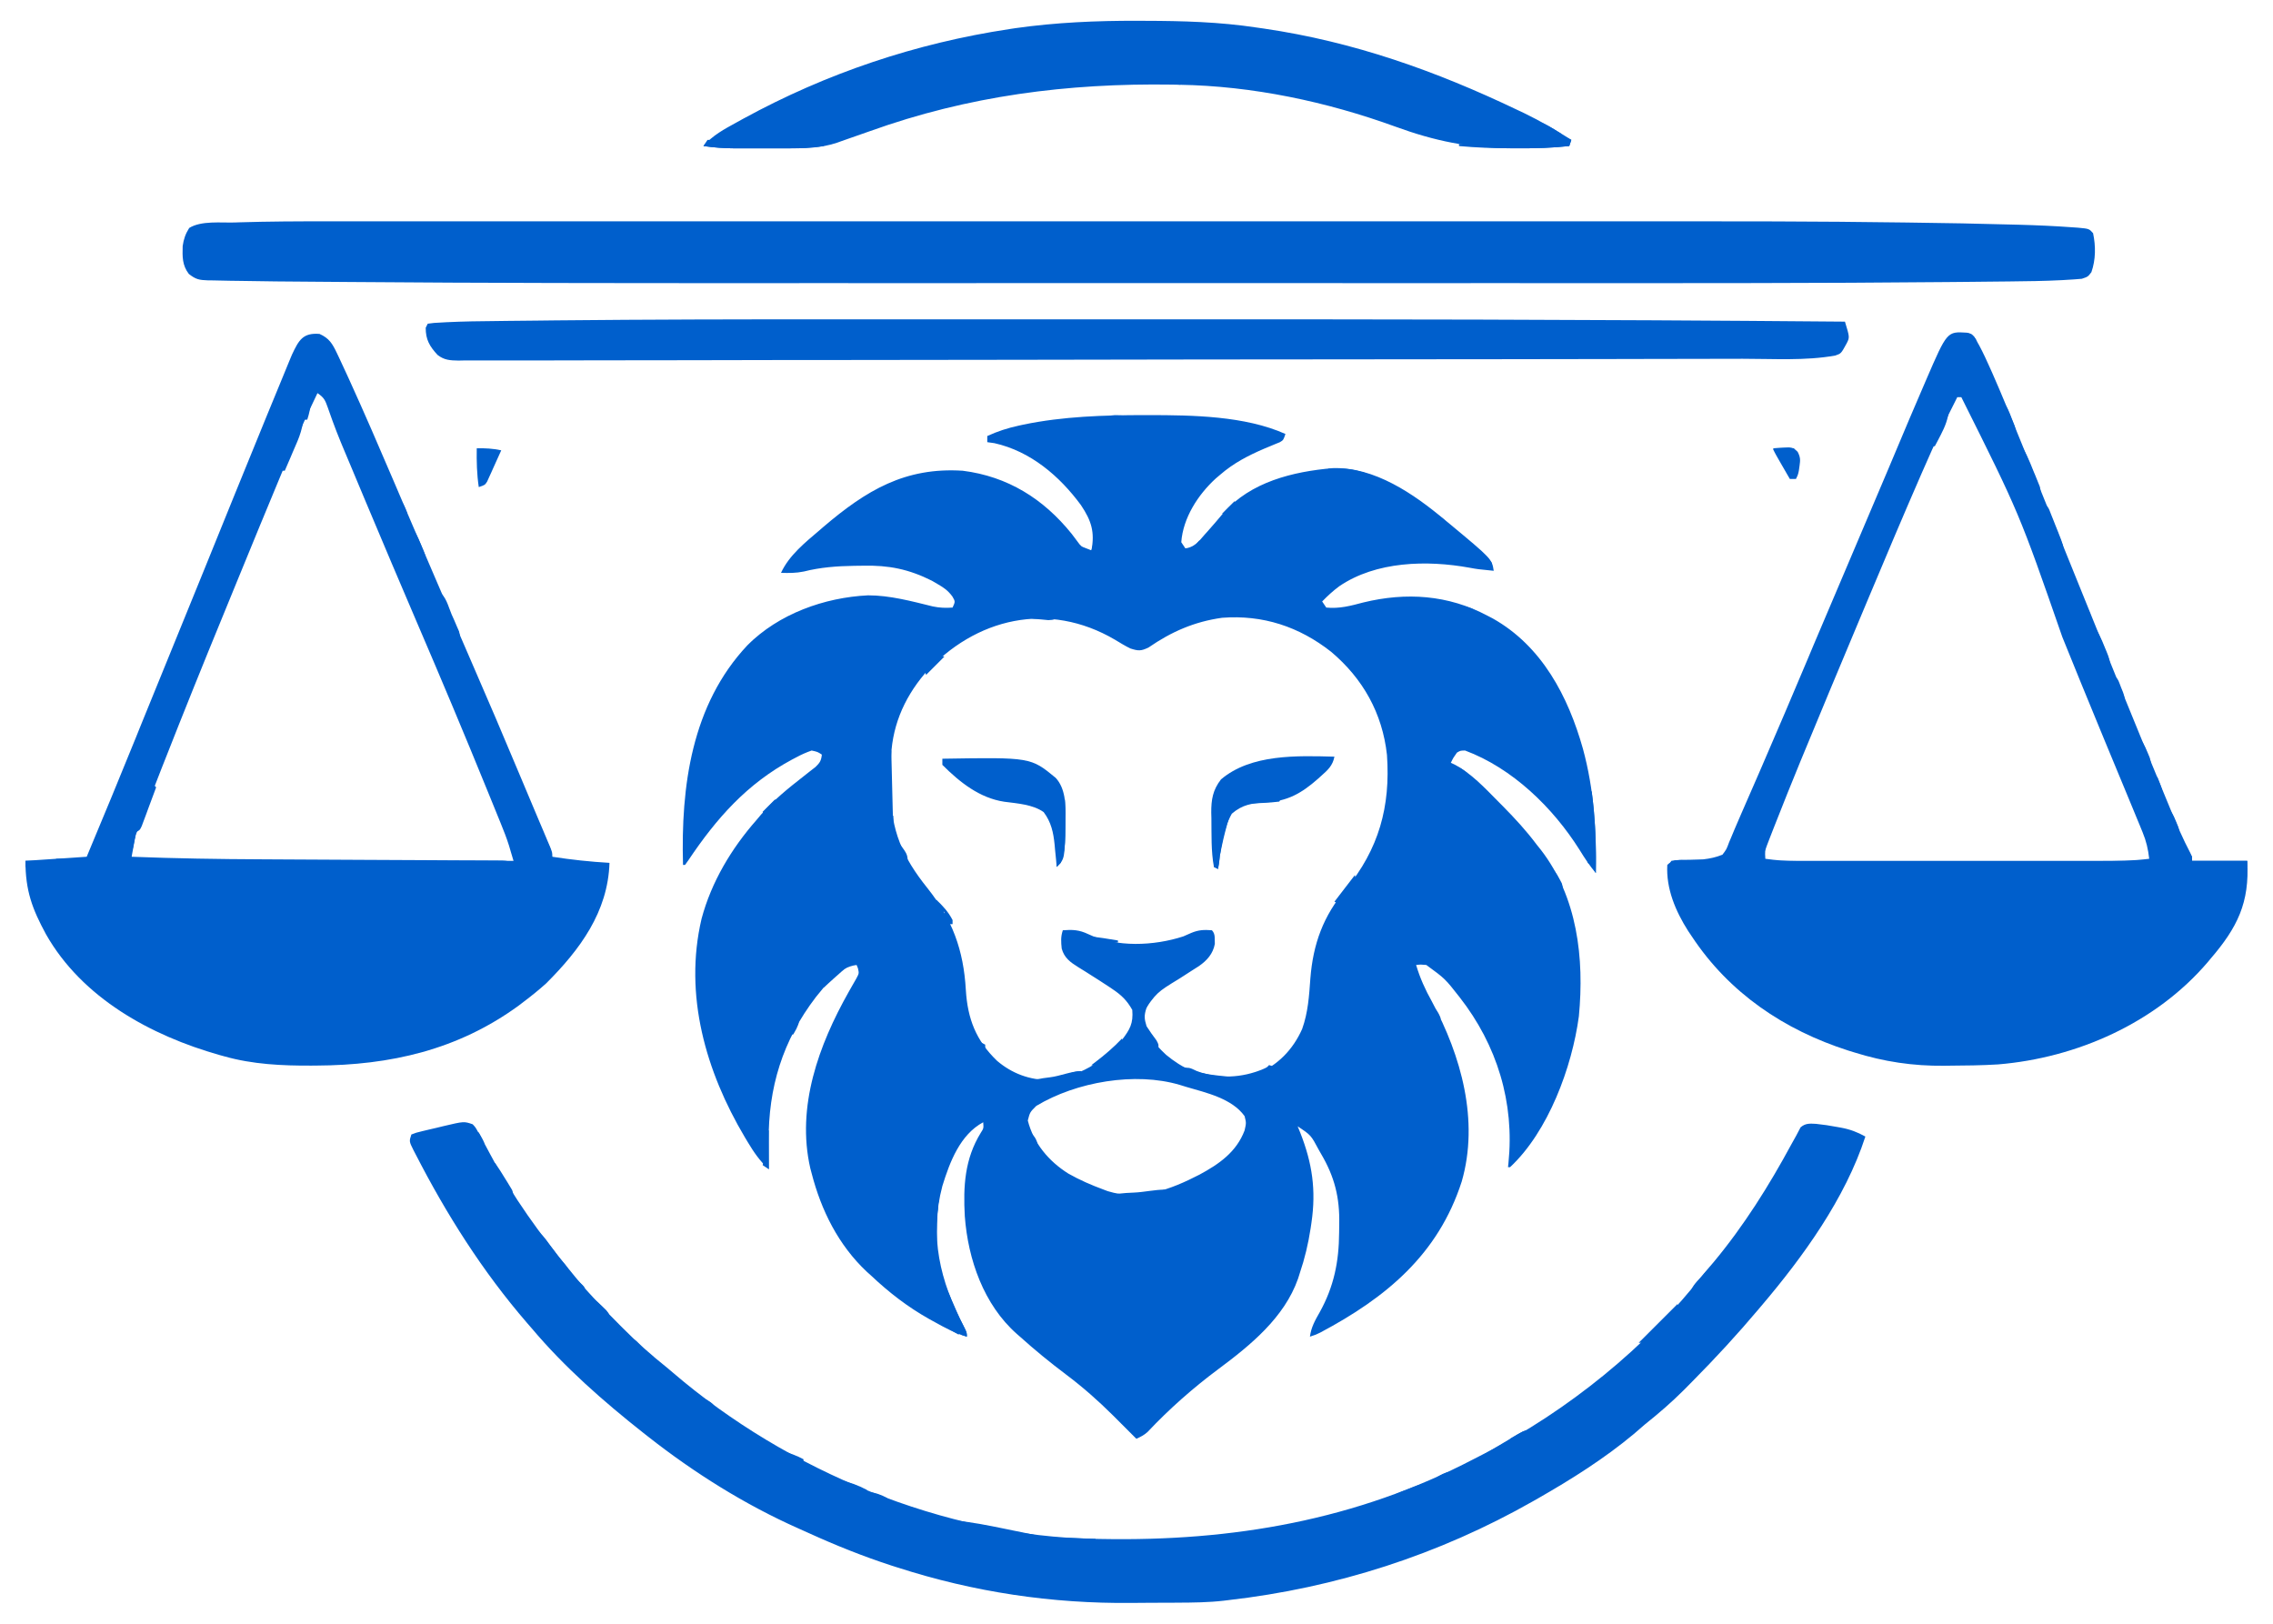 <svg width="63" height="45" viewBox="0 0 63 45" fill="none" xmlns="http://www.w3.org/2000/svg">
<path d="M31.719 11.504C31.761 11.504 31.804 11.504 31.847 11.504C33.054 11.505 34.508 11.525 35.628 12.027C35.571 12.197 35.571 12.197 35.471 12.256C35.427 12.274 35.384 12.291 35.34 12.309C35.292 12.329 35.244 12.349 35.195 12.37C35.144 12.391 35.093 12.412 35.04 12.434C34.584 12.631 34.194 12.832 33.816 13.159C33.776 13.193 33.736 13.227 33.695 13.262C33.205 13.711 32.79 14.351 32.741 15.027C32.778 15.083 32.816 15.139 32.854 15.197C33.105 15.174 33.226 15.004 33.381 14.825C33.423 14.779 33.423 14.779 33.465 14.732C33.616 14.563 33.763 14.391 33.908 14.217C34.668 13.354 35.831 13.07 36.937 12.974C38.093 12.935 39.187 13.688 40.042 14.405C40.092 14.445 40.092 14.445 40.142 14.487C41.35 15.49 41.35 15.49 41.401 15.819C40.95 15.774 40.95 15.774 40.733 15.734C39.553 15.519 38.139 15.552 37.12 16.247C36.947 16.375 36.796 16.514 36.646 16.669C36.684 16.724 36.721 16.781 36.76 16.838C37.124 16.874 37.435 16.79 37.785 16.697C38.975 16.407 40.139 16.484 41.231 17.065C41.279 17.09 41.326 17.115 41.375 17.14C42.735 17.904 43.464 19.298 43.873 20.749C44.183 21.886 44.252 23.022 44.231 24.196C44.059 23.991 43.918 23.778 43.778 23.549C43.041 22.38 41.919 21.289 40.608 20.8C40.48 20.801 40.48 20.801 40.382 20.857C40.282 20.997 40.282 20.997 40.212 21.14C40.245 21.155 40.277 21.17 40.311 21.186C40.776 21.43 41.149 21.832 41.514 22.201C41.564 22.251 41.614 22.302 41.665 22.353C41.996 22.689 42.307 23.026 42.589 23.404C42.628 23.452 42.666 23.5 42.706 23.55C43.72 24.861 43.915 26.557 43.761 28.166C43.572 29.572 42.915 31.358 41.854 32.347C41.835 32.347 41.816 32.347 41.797 32.347C41.801 32.31 41.805 32.274 41.809 32.236C41.982 30.559 41.495 28.966 40.456 27.637C40.053 27.123 40.053 27.123 39.533 26.743C39.38 26.729 39.38 26.729 39.25 26.743C39.358 27.108 39.504 27.427 39.689 27.759C40.498 29.259 41.002 31.055 40.514 32.745C39.861 34.772 38.413 35.964 36.598 36.928C36.477 36.988 36.477 36.988 36.307 37.044C36.34 36.785 36.451 36.588 36.579 36.365C36.973 35.654 37.111 34.965 37.116 34.16C37.117 34.081 37.118 34.003 37.119 33.925C37.135 33.193 36.99 32.612 36.618 31.982C36.597 31.945 36.575 31.907 36.553 31.868C36.335 31.459 36.335 31.459 35.967 31.215C35.99 31.272 36.014 31.33 36.038 31.389C36.372 32.237 36.482 32.981 36.349 33.886C36.338 33.963 36.338 33.963 36.326 34.043C36.26 34.472 36.164 34.878 36.024 35.29C36.008 35.339 35.993 35.388 35.977 35.438C35.597 36.519 34.654 37.285 33.766 37.945C33.07 38.463 32.401 39.053 31.807 39.685C31.711 39.772 31.613 39.822 31.496 39.874C30.986 39.365 30.986 39.365 30.846 39.224C30.436 38.816 30.012 38.443 29.55 38.095C29.107 37.762 28.682 37.415 28.27 37.044C28.241 37.019 28.212 36.994 28.183 36.968C27.267 36.159 26.83 34.907 26.741 33.705C26.695 32.88 26.738 32.118 27.183 31.396C27.264 31.27 27.264 31.27 27.251 31.102C26.609 31.446 26.323 32.208 26.119 32.87C25.754 34.253 26.055 35.508 26.709 36.752C26.798 36.931 26.798 36.931 26.798 37.044C26.477 36.953 26.2 36.802 25.91 36.641C25.86 36.613 25.809 36.585 25.757 36.557C25.155 36.218 24.641 35.821 24.138 35.346C24.099 35.312 24.061 35.277 24.022 35.242C23.239 34.506 22.762 33.547 22.496 32.517C22.484 32.469 22.471 32.423 22.458 32.374C22.069 30.668 22.694 28.96 23.521 27.493C23.54 27.46 23.558 27.426 23.578 27.392C23.629 27.301 23.681 27.211 23.733 27.121C23.811 26.976 23.811 26.976 23.78 26.836C23.767 26.805 23.755 26.775 23.742 26.743C23.251 26.802 22.914 27.266 22.617 27.628C21.688 28.841 21.294 30.14 21.304 31.646C21.305 31.719 21.305 31.792 21.305 31.868C21.306 32.046 21.307 32.225 21.308 32.403C21.061 32.178 20.895 31.935 20.724 31.65C20.683 31.582 20.683 31.582 20.642 31.513C19.564 29.698 18.948 27.575 19.445 25.462C19.719 24.439 20.273 23.515 20.968 22.725C21.009 22.677 21.05 22.628 21.091 22.579C21.446 22.168 21.85 21.844 22.276 21.512C22.361 21.445 22.361 21.445 22.447 21.377C22.524 21.317 22.524 21.317 22.603 21.256C22.726 21.137 22.761 21.08 22.779 20.913C22.661 20.836 22.661 20.836 22.496 20.8C22.341 20.855 22.215 20.91 22.072 20.988C22.032 21.009 21.992 21.03 21.951 21.051C20.703 21.722 19.86 22.677 19.082 23.837C19.051 23.881 19.02 23.925 18.987 23.97C18.968 23.97 18.95 23.97 18.931 23.97C18.87 21.798 19.166 19.531 20.715 17.884C21.582 17.012 22.849 16.558 24.059 16.499C24.664 16.498 25.27 16.663 25.853 16.806C26.043 16.846 26.209 16.852 26.402 16.838C26.479 16.672 26.479 16.672 26.396 16.529C26.273 16.365 26.165 16.289 25.988 16.187C25.936 16.157 25.883 16.125 25.829 16.094C25.187 15.773 24.634 15.661 23.918 15.678C23.838 15.679 23.758 15.68 23.678 15.681C23.201 15.688 22.742 15.722 22.279 15.839C22.062 15.884 21.869 15.882 21.647 15.876C21.872 15.387 22.321 15.031 22.723 14.688C22.772 14.645 22.772 14.645 22.822 14.602C24.011 13.589 25.086 12.943 26.685 13.046C27.93 13.204 28.92 13.822 29.703 14.794C29.778 14.892 29.852 14.99 29.925 15.089C30.034 15.207 30.094 15.233 30.251 15.254C30.349 14.746 30.249 14.429 29.962 14.001C29.37 13.195 28.563 12.505 27.562 12.282C27.497 12.273 27.431 12.263 27.364 12.254C27.364 12.198 27.364 12.142 27.364 12.084C27.649 11.953 27.924 11.864 28.231 11.797C28.275 11.788 28.319 11.778 28.364 11.768C29.462 11.539 30.6 11.505 31.719 11.504ZM25.632 18.669C25.032 19.377 24.696 20.195 24.694 21.127C24.694 21.168 24.694 21.209 24.694 21.25C24.693 21.336 24.693 21.422 24.693 21.508C24.693 21.638 24.692 21.767 24.691 21.897C24.687 23.009 25.019 23.758 25.704 24.611C26.395 25.48 26.707 26.327 26.77 27.437C26.819 28.236 27.052 28.838 27.636 29.4C28.046 29.749 28.54 29.935 29.079 29.929C29.897 29.843 30.573 29.441 31.096 28.821C31.316 28.531 31.414 28.366 31.383 27.988C31.234 27.723 31.076 27.572 30.824 27.405C30.776 27.373 30.776 27.373 30.728 27.34C30.554 27.225 30.378 27.113 30.202 27.002C30.148 26.968 30.148 26.968 30.094 26.933C30.025 26.89 29.956 26.848 29.887 26.805C29.666 26.667 29.497 26.547 29.427 26.288C29.408 26.099 29.397 25.964 29.458 25.781C29.729 25.761 29.912 25.769 30.159 25.887C30.946 26.262 31.982 26.216 32.798 25.951C32.871 25.921 32.944 25.889 33.017 25.855C33.221 25.77 33.371 25.764 33.59 25.781C33.693 25.884 33.663 26.023 33.671 26.16C33.62 26.434 33.454 26.618 33.232 26.773C33.161 26.819 33.089 26.865 33.017 26.91C32.941 26.959 32.865 27.008 32.789 27.057C32.752 27.081 32.715 27.104 32.676 27.129C32.059 27.506 32.059 27.506 31.659 28.088C31.677 28.56 31.987 28.92 32.319 29.232C32.539 29.415 32.768 29.559 33.024 29.686C33.062 29.706 33.1 29.725 33.139 29.745C33.638 29.953 34.32 29.935 34.832 29.771C35.417 29.518 35.833 29.096 36.091 28.518C36.256 28.057 36.284 27.601 36.319 27.117C36.393 26.165 36.678 25.378 37.301 24.648C38.218 23.528 38.543 22.355 38.442 20.921C38.315 19.767 37.778 18.809 36.895 18.064C36.006 17.365 35.001 17.035 33.873 17.121C33.104 17.228 32.469 17.507 31.836 17.943C31.625 18.047 31.548 18.042 31.326 17.97C31.181 17.898 31.043 17.814 30.905 17.73C29.067 16.65 27.035 17.116 25.632 18.669ZM28.722 30.649C28.547 30.823 28.547 30.823 28.487 31.053C28.648 31.684 29.064 32.18 29.61 32.524C29.925 32.703 30.251 32.844 30.59 32.969C30.628 32.983 30.665 32.998 30.704 33.012C31.598 33.289 32.454 32.962 33.243 32.555C33.787 32.262 34.27 31.928 34.496 31.328C34.543 31.12 34.543 31.12 34.496 30.932C34.146 30.443 33.436 30.285 32.89 30.125C32.825 30.105 32.76 30.085 32.694 30.065C31.465 29.702 29.836 29.978 28.722 30.649Z" fill="#005FCC"/>
<path d="M8.856 9.254C9.125 9.375 9.211 9.522 9.337 9.784C9.355 9.823 9.374 9.862 9.393 9.902C9.46 10.044 9.526 10.186 9.591 10.329C9.618 10.388 9.645 10.447 9.673 10.507C10.103 11.449 10.512 12.399 10.919 13.35C11.054 13.666 11.189 13.982 11.324 14.298C11.35 14.359 11.376 14.42 11.403 14.483C11.947 15.753 12.493 17.022 13.044 18.289C13.51 19.359 13.969 20.432 14.419 21.509C14.542 21.804 14.666 22.099 14.791 22.393C14.843 22.517 14.895 22.64 14.947 22.763C14.98 22.84 15.013 22.918 15.046 22.995C15.09 23.101 15.135 23.206 15.179 23.311C15.204 23.37 15.229 23.43 15.255 23.491C15.308 23.63 15.308 23.63 15.308 23.744C15.837 23.826 16.358 23.882 16.893 23.913C16.85 25.273 16.073 26.32 15.138 27.253C14.938 27.433 14.731 27.6 14.516 27.762C14.472 27.796 14.428 27.829 14.383 27.864C12.693 29.098 10.817 29.522 8.764 29.531C8.719 29.531 8.675 29.532 8.63 29.532C7.819 29.536 7.005 29.498 6.22 29.276C6.176 29.264 6.131 29.252 6.085 29.239C4.181 28.7 2.276 27.659 1.274 25.891C0.893 25.188 0.705 24.686 0.705 23.857C1.266 23.819 1.826 23.782 2.403 23.744C2.862 22.647 3.317 21.55 3.763 20.448C3.799 20.36 3.834 20.271 3.87 20.182C3.888 20.137 3.906 20.093 3.925 20.046C4.171 19.439 4.419 18.832 4.667 18.225C4.996 17.42 5.324 16.615 5.651 15.809C6.207 14.434 6.766 13.06 7.327 11.688C7.35 11.632 7.373 11.576 7.396 11.519C7.518 11.223 7.639 10.926 7.762 10.63C7.797 10.544 7.832 10.458 7.868 10.372C7.916 10.255 7.964 10.138 8.012 10.021C8.039 9.957 8.065 9.893 8.093 9.827C8.282 9.426 8.394 9.218 8.856 9.254ZM8.799 10.895C8.445 11.627 8.116 12.366 7.805 13.117C7.761 13.224 7.716 13.331 7.672 13.437C7.537 13.76 7.404 14.082 7.271 14.405C7.251 14.452 7.232 14.5 7.211 14.549C6.988 15.09 6.766 15.632 6.544 16.174C6.419 16.48 6.294 16.785 6.169 17.09C5.624 18.415 5.089 19.743 4.565 21.076C4.538 21.143 4.512 21.209 4.485 21.278C4.318 21.703 4.152 22.129 3.988 22.555C3.967 22.61 3.946 22.664 3.924 22.72C3.865 22.872 3.808 23.023 3.75 23.174C3.733 23.219 3.716 23.263 3.698 23.308C3.603 23.55 3.603 23.55 3.648 23.8C4.87 23.851 6.09 23.865 7.313 23.862C7.557 23.862 7.802 23.862 8.047 23.862C8.506 23.862 8.966 23.861 9.426 23.861C9.951 23.86 10.476 23.86 11.001 23.86C12.079 23.859 13.155 23.858 14.233 23.857C14.206 23.767 14.18 23.678 14.153 23.589C14.139 23.539 14.124 23.489 14.109 23.438C14.041 23.221 13.958 23.012 13.872 22.801C13.853 22.756 13.835 22.71 13.816 22.664C13.756 22.515 13.695 22.367 13.635 22.219C13.592 22.113 13.549 22.008 13.506 21.903C12.873 20.348 12.222 18.8 11.559 17.258C11.086 16.158 10.621 15.055 10.157 13.952C10.137 13.902 10.116 13.853 10.094 13.802C9.976 13.521 9.858 13.24 9.741 12.959C9.706 12.875 9.671 12.791 9.635 12.707C9.587 12.591 9.538 12.475 9.489 12.359C9.467 12.304 9.467 12.304 9.443 12.248C9.363 12.053 9.287 11.858 9.215 11.66C9.2 11.618 9.185 11.577 9.17 11.534C9.141 11.454 9.113 11.374 9.085 11.294C9.013 11.092 8.983 11.018 8.799 10.895Z" fill="#005FCC"/>
<path d="M54.516 9.22C54.645 9.254 54.645 9.254 54.724 9.339C54.756 9.394 54.756 9.394 54.788 9.451C54.823 9.513 54.823 9.513 54.859 9.576C54.971 9.787 55.071 10.002 55.167 10.22C55.189 10.269 55.211 10.318 55.233 10.368C55.49 10.951 55.729 11.54 55.968 12.13C56.017 12.251 56.067 12.372 56.116 12.493C56.267 12.866 56.419 13.239 56.57 13.612C56.593 13.671 56.617 13.73 56.642 13.791C56.914 14.464 57.187 15.137 57.459 15.811C58.315 17.932 59.173 20.053 60.05 22.166C60.085 22.252 60.12 22.337 60.156 22.423C60.326 22.836 60.5 23.244 60.709 23.64C60.758 23.744 60.758 23.744 60.758 23.857C61.262 23.857 61.767 23.857 62.286 23.857C62.355 25.018 62.012 25.706 61.267 26.573C61.242 26.604 61.215 26.635 61.189 26.667C59.752 28.349 57.564 29.319 55.377 29.499C54.923 29.527 54.469 29.531 54.016 29.534C53.973 29.535 53.93 29.535 53.886 29.536C53.025 29.545 52.218 29.425 51.394 29.166C51.312 29.141 51.312 29.141 51.228 29.115C49.45 28.545 47.928 27.52 46.891 25.951C46.858 25.901 46.825 25.852 46.79 25.801C46.442 25.254 46.175 24.627 46.212 23.97C46.383 23.798 46.586 23.835 46.817 23.828C46.907 23.826 46.996 23.823 47.086 23.82C47.126 23.819 47.166 23.817 47.207 23.816C47.4 23.794 47.559 23.759 47.74 23.687C47.853 23.538 47.853 23.538 47.925 23.342C47.941 23.305 47.956 23.269 47.973 23.23C48.008 23.147 48.043 23.063 48.078 22.978C48.141 22.827 48.206 22.678 48.272 22.528C48.431 22.168 48.588 21.806 48.745 21.444C48.773 21.378 48.802 21.312 48.831 21.245C49.261 20.252 49.686 19.257 50.106 18.259C50.15 18.155 50.194 18.05 50.237 17.946C50.26 17.893 50.282 17.841 50.304 17.787C50.589 17.112 50.877 16.437 51.164 15.763C51.551 14.855 51.937 13.947 52.321 13.037C52.95 11.542 52.95 11.542 53.261 10.82C53.306 10.716 53.35 10.612 53.395 10.508C53.967 9.185 53.967 9.185 54.516 9.22ZM54.249 11.008C53.918 11.653 53.615 12.307 53.326 12.972C53.304 13.021 53.282 13.071 53.26 13.121C52.752 14.284 52.259 15.454 51.768 16.624C51.703 16.779 51.638 16.934 51.573 17.089C51.275 17.797 50.979 18.506 50.683 19.215C50.649 19.297 50.649 19.297 50.615 19.38C50.135 20.531 49.655 21.683 49.201 22.845C49.187 22.882 49.172 22.918 49.157 22.956C49.118 23.057 49.078 23.158 49.039 23.259C49.018 23.315 48.996 23.371 48.974 23.428C48.917 23.584 48.917 23.584 48.929 23.8C49.221 23.841 49.502 23.864 49.797 23.864C49.837 23.864 49.876 23.864 49.916 23.864C50.047 23.864 50.177 23.864 50.307 23.864C50.401 23.864 50.495 23.864 50.589 23.864C50.843 23.865 51.097 23.864 51.352 23.864C51.618 23.864 51.885 23.864 52.152 23.864C52.6 23.864 53.047 23.864 53.495 23.864C54.012 23.864 54.529 23.864 55.046 23.864C55.491 23.864 55.935 23.864 56.38 23.864C56.645 23.864 56.91 23.864 57.175 23.864C57.425 23.865 57.674 23.864 57.924 23.864C58.015 23.864 58.106 23.864 58.198 23.864C58.658 23.865 59.112 23.857 59.569 23.8C59.539 23.534 59.487 23.308 59.384 23.061C59.357 22.994 59.329 22.927 59.301 22.858C59.27 22.784 59.239 22.71 59.209 22.636C59.176 22.557 59.143 22.478 59.111 22.398C59.02 22.177 58.928 21.957 58.837 21.736C58.667 21.327 58.498 20.917 58.328 20.508C58.283 20.398 58.237 20.288 58.192 20.178C57.844 19.338 57.501 18.495 57.16 17.652C55.969 14.225 55.969 14.225 54.362 11.008C54.325 11.008 54.288 11.008 54.249 11.008Z" fill="#005FCC"/>
<path d="M9.099 6.134C9.312 6.134 9.526 6.134 9.739 6.133C10.112 6.133 10.484 6.133 10.857 6.133C11.411 6.134 11.965 6.133 12.519 6.133C13.51 6.133 14.501 6.133 15.492 6.133C16.362 6.133 17.231 6.133 18.101 6.133C18.188 6.133 18.188 6.133 18.276 6.133C18.512 6.133 18.747 6.133 18.982 6.133C21.188 6.133 23.394 6.133 25.599 6.134C27.547 6.134 29.495 6.134 31.443 6.133C33.641 6.133 35.837 6.133 38.035 6.133C38.27 6.133 38.506 6.133 38.742 6.133C38.8 6.133 38.858 6.133 38.918 6.133C39.727 6.133 40.535 6.133 41.344 6.133C49.905 6.132 49.905 6.132 52.778 6.166C52.826 6.167 52.873 6.167 52.922 6.168C53.891 6.179 54.859 6.198 55.828 6.225C55.869 6.226 55.91 6.227 55.953 6.228C56.453 6.242 56.951 6.263 57.45 6.3C57.498 6.303 57.546 6.307 57.596 6.31C57.903 6.339 57.903 6.339 58.013 6.462C58.089 6.821 58.088 7.196 57.967 7.542C57.871 7.669 57.871 7.669 57.702 7.726C57.559 7.739 57.418 7.749 57.276 7.756C57.233 7.759 57.19 7.761 57.146 7.764C56.659 7.789 56.171 7.795 55.683 7.8C55.579 7.801 55.475 7.802 55.371 7.803C55.084 7.807 54.797 7.809 54.511 7.812C54.324 7.814 54.138 7.815 53.952 7.817C50.401 7.851 46.85 7.847 43.299 7.847C42.596 7.846 41.894 7.846 41.191 7.846C41.115 7.846 41.115 7.846 41.037 7.846C40.831 7.846 40.624 7.846 40.418 7.847C38.498 7.847 36.579 7.847 34.66 7.846C32.974 7.846 31.289 7.846 29.603 7.846C27.688 7.847 25.773 7.847 23.857 7.847C23.651 7.846 23.445 7.846 23.238 7.846C23.188 7.846 23.137 7.846 23.085 7.846C22.385 7.846 21.685 7.846 20.985 7.847C17.217 7.847 13.448 7.846 9.68 7.815C9.462 7.814 9.243 7.812 9.025 7.81C8.687 7.808 8.35 7.805 8.012 7.802C7.891 7.801 7.769 7.799 7.648 7.799C7.328 7.796 7.008 7.792 6.688 7.785C6.583 7.783 6.479 7.782 6.374 7.781C6.218 7.779 6.062 7.775 5.906 7.771C5.859 7.77 5.813 7.77 5.765 7.77C5.523 7.761 5.429 7.746 5.233 7.591C5.049 7.349 5.055 7.115 5.063 6.82C5.089 6.632 5.141 6.48 5.244 6.318C5.578 6.11 6.128 6.178 6.505 6.166C6.542 6.165 6.579 6.164 6.617 6.162C7.444 6.136 8.271 6.133 9.099 6.134Z" fill="#005FCC"/>
<path d="M13.101 31.158C13.18 31.244 13.18 31.244 13.242 31.356C13.266 31.397 13.289 31.438 13.313 31.48C13.336 31.523 13.36 31.566 13.383 31.611C13.406 31.652 13.428 31.693 13.451 31.735C13.498 31.821 13.544 31.907 13.589 31.993C14.209 33.157 14.973 34.222 15.817 35.233C15.862 35.289 15.907 35.344 15.953 35.401C16.335 35.867 16.754 36.296 17.179 36.723C17.222 36.766 17.222 36.766 17.266 36.81C17.651 37.198 18.049 37.553 18.477 37.894C18.536 37.942 18.594 37.992 18.651 38.041C21.82 40.759 26.175 42.582 30.364 42.648C30.419 42.649 30.474 42.65 30.532 42.651C34.162 42.719 37.597 42.131 40.844 40.438C40.947 40.384 41.051 40.332 41.154 40.279C43.438 39.106 45.656 37.323 47.23 35.29C47.32 35.185 47.41 35.08 47.499 34.975C48.337 33.968 49.033 32.857 49.655 31.706C49.696 31.63 49.738 31.555 49.781 31.48C49.824 31.402 49.866 31.323 49.906 31.243C50.041 31.126 50.16 31.137 50.333 31.146C50.53 31.166 50.722 31.195 50.916 31.232C50.955 31.239 50.993 31.246 51.033 31.253C51.28 31.299 51.483 31.376 51.702 31.498C51.144 33.216 49.975 34.832 48.815 36.196C48.777 36.24 48.777 36.24 48.739 36.286C48.157 36.977 47.549 37.636 46.913 38.278C46.833 38.358 46.754 38.438 46.675 38.519C46.33 38.864 45.969 39.175 45.589 39.478C45.486 39.567 45.384 39.655 45.281 39.744C44.465 40.423 43.566 40.99 42.646 41.516C42.597 41.544 42.547 41.572 42.497 41.601C39.883 43.088 37.029 44.006 34.043 44.346C34.003 44.351 33.963 44.356 33.922 44.361C33.495 44.41 33.07 44.414 32.641 44.416C32.601 44.416 32.562 44.416 32.521 44.417C32.309 44.418 32.097 44.419 31.886 44.419C31.715 44.42 31.544 44.421 31.373 44.423C29.148 44.446 26.997 44.124 24.873 43.44C24.792 43.414 24.792 43.414 24.709 43.388C23.927 43.133 23.171 42.831 22.422 42.49C22.325 42.446 22.227 42.403 22.13 42.359C20.648 41.701 19.243 40.819 17.968 39.818C17.922 39.782 17.875 39.746 17.828 39.708C16.727 38.839 15.648 37.893 14.742 36.818C14.673 36.739 14.673 36.739 14.604 36.659C13.378 35.241 12.37 33.648 11.516 31.982C11.497 31.946 11.478 31.91 11.459 31.873C11.339 31.631 11.339 31.631 11.402 31.441C11.534 31.39 11.534 31.39 11.708 31.348C11.77 31.333 11.832 31.318 11.897 31.303C11.995 31.28 11.995 31.28 12.096 31.257C12.161 31.241 12.226 31.225 12.292 31.209C12.86 31.075 12.86 31.075 13.101 31.158Z" fill="#005FCC"/>
<path d="M23.129 8.85C23.587 8.85 24.045 8.85 24.503 8.85C24.57 8.85 24.637 8.85 24.706 8.85C24.842 8.85 24.978 8.85 25.115 8.85C26.375 8.85 27.636 8.85 28.897 8.85C29.957 8.851 31.018 8.851 32.078 8.85C37.855 8.849 43.632 8.849 51.136 8.914C51.269 9.351 51.269 9.351 51.178 9.526C51.029 9.798 51.029 9.798 50.869 9.853C50.035 10.003 49.144 9.942 48.301 9.943C48.146 9.943 47.99 9.944 47.835 9.944C47.453 9.945 47.072 9.946 46.691 9.946C46.374 9.947 46.057 9.947 45.74 9.948C45.694 9.948 45.648 9.948 45.601 9.948C45.508 9.948 45.414 9.948 45.32 9.949C44.06 9.951 42.799 9.953 41.538 9.955C41.487 9.955 41.435 9.955 41.382 9.955C39.337 9.957 37.292 9.96 35.248 9.961C34.742 9.961 34.236 9.962 33.731 9.962C33.675 9.962 33.619 9.962 33.561 9.962C31.747 9.964 29.933 9.967 28.119 9.971C26.253 9.975 24.387 9.977 22.522 9.978C22.258 9.978 21.995 9.978 21.732 9.978C21.68 9.978 21.628 9.978 21.575 9.978C20.74 9.979 19.905 9.981 19.071 9.983C18.233 9.986 17.395 9.986 16.557 9.986C16.059 9.985 15.561 9.986 15.063 9.989C14.73 9.99 14.398 9.99 14.066 9.989C13.876 9.988 13.687 9.988 13.497 9.99C13.293 9.992 13.089 9.991 12.885 9.989C12.796 9.991 12.796 9.991 12.706 9.993C12.473 9.988 12.315 9.982 12.127 9.836C11.905 9.594 11.799 9.414 11.799 9.084C11.818 9.047 11.836 9.009 11.855 8.971C12.023 8.948 12.023 8.948 12.248 8.937C12.288 8.934 12.329 8.932 12.371 8.93C12.842 8.907 13.315 8.901 13.787 8.897C13.886 8.895 13.986 8.894 14.085 8.893C14.355 8.89 14.624 8.887 14.893 8.885C15.065 8.883 15.236 8.881 15.408 8.879C17.982 8.853 20.555 8.849 23.129 8.85Z" fill="#005FCC"/>
<path d="M31.524 0.576C31.629 0.577 31.629 0.577 31.735 0.577C32.779 0.579 33.802 0.607 34.835 0.764C34.901 0.773 34.966 0.783 35.033 0.792C37.523 1.157 39.794 1.965 42.055 3.046C42.154 3.092 42.154 3.092 42.254 3.14C42.706 3.359 43.129 3.607 43.552 3.877C43.533 3.933 43.514 3.989 43.495 4.047C43.028 4.099 42.567 4.112 42.098 4.11C42.028 4.11 41.958 4.11 41.886 4.109C40.717 4.102 39.768 3.909 38.674 3.509C36.771 2.818 34.715 2.381 32.684 2.349C32.586 2.347 32.586 2.347 32.486 2.345C29.587 2.302 26.841 2.654 24.108 3.636C23.846 3.73 23.584 3.822 23.32 3.912C23.265 3.932 23.265 3.932 23.207 3.953C22.755 4.107 22.29 4.112 21.817 4.111C21.765 4.111 21.712 4.111 21.659 4.111C21.549 4.111 21.439 4.111 21.33 4.111C21.163 4.11 20.996 4.111 20.829 4.111C20.722 4.111 20.615 4.111 20.508 4.111C20.459 4.111 20.409 4.111 20.359 4.111C20.066 4.11 19.786 4.089 19.497 4.047C19.754 3.748 20.074 3.58 20.416 3.392C20.479 3.358 20.541 3.323 20.606 3.287C22.909 2.029 25.379 1.199 27.976 0.806C28.061 0.793 28.061 0.793 28.147 0.78C29.272 0.621 30.389 0.573 31.524 0.576Z" fill="#005FCC"/>
<path d="M36.986 20.97C36.938 21.218 36.805 21.338 36.621 21.501C36.591 21.528 36.561 21.555 36.529 21.584C36.073 21.986 35.681 22.209 35.072 22.236C34.691 22.263 34.437 22.297 34.142 22.551C33.883 23.005 33.836 23.573 33.76 24.083C33.722 24.064 33.685 24.046 33.646 24.026C33.564 23.589 33.582 23.119 33.576 22.675C33.574 22.625 33.573 22.574 33.572 22.522C33.57 22.162 33.614 21.894 33.841 21.601C34.672 20.893 35.961 20.943 36.986 20.97Z" fill="#005FCC"/>
<path d="M26.119 21.027C28.569 20.987 28.569 20.987 29.262 21.559C29.533 21.855 29.541 22.306 29.532 22.686C29.532 22.732 29.531 22.779 29.531 22.827C29.51 23.805 29.51 23.805 29.288 24.026C29.282 23.958 29.276 23.889 29.27 23.818C29.261 23.726 29.251 23.634 29.242 23.542C29.238 23.497 29.234 23.451 29.23 23.405C29.196 23.068 29.135 22.784 28.927 22.507C28.629 22.293 28.189 22.266 27.834 22.219C27.151 22.116 26.602 21.68 26.119 21.197C26.119 21.14 26.119 21.084 26.119 21.027Z" fill="#005FCC"/>
<path d="M3.648 23.121C3.686 23.121 3.723 23.121 3.762 23.121C3.724 23.326 3.687 23.532 3.648 23.744C4.857 23.791 6.065 23.81 7.275 23.815C7.514 23.817 7.754 23.818 7.993 23.819C8.7 23.823 9.407 23.826 10.113 23.83C10.668 23.832 11.222 23.835 11.776 23.838C12.06 23.84 12.344 23.841 12.628 23.843C12.803 23.843 12.978 23.844 13.154 23.845C13.235 23.846 13.316 23.846 13.398 23.846C13.508 23.847 13.619 23.847 13.73 23.848C13.823 23.849 13.823 23.849 13.917 23.849C14.063 23.857 14.063 23.857 14.176 23.913C14.176 23.951 14.176 23.988 14.176 24.026C10.665 24.026 7.153 24.026 3.535 24.026C3.535 23.989 3.535 23.952 3.535 23.913C3.498 23.913 3.46 23.913 3.422 23.913C3.422 23.801 3.422 23.689 3.422 23.574C3.459 23.574 3.497 23.574 3.535 23.574C3.533 23.53 3.53 23.487 3.528 23.443C3.535 23.291 3.535 23.291 3.648 23.121Z" fill="#005FCC"/>
<path d="M48.985 23.857C52.403 23.857 55.821 23.857 59.343 23.857C59.306 23.913 59.268 23.969 59.23 24.026C59.09 24.043 58.965 24.049 58.825 24.047C58.783 24.047 58.741 24.047 58.697 24.047C58.555 24.048 58.413 24.047 58.271 24.046C58.17 24.046 58.068 24.046 57.967 24.046C57.691 24.046 57.414 24.045 57.138 24.044C56.85 24.043 56.561 24.043 56.273 24.042C55.727 24.042 55.18 24.04 54.634 24.039C54.012 24.037 53.39 24.036 52.768 24.035C51.488 24.033 50.208 24.03 48.928 24.026C48.947 23.971 48.966 23.914 48.985 23.857Z" fill="#005FCC"/>
<path d="M13.214 12.424C13.45 12.419 13.662 12.43 13.893 12.48C13.822 12.64 13.75 12.799 13.677 12.958C13.657 13.003 13.637 13.049 13.616 13.095C13.596 13.139 13.576 13.182 13.556 13.226C13.538 13.266 13.52 13.306 13.501 13.348C13.44 13.442 13.44 13.442 13.27 13.499C13.216 13.138 13.208 12.788 13.214 12.424Z" fill="#005FCC"/>
<path d="M49.155 12.424C49.246 12.417 49.336 12.413 49.427 12.409C49.478 12.407 49.528 12.404 49.581 12.401C49.721 12.424 49.721 12.424 49.825 12.521C49.902 12.672 49.902 12.745 49.877 12.912C49.87 12.956 49.864 12.999 49.858 13.045C49.834 13.159 49.834 13.159 49.778 13.273C49.721 13.273 49.665 13.273 49.608 13.273C49.532 13.142 49.457 13.011 49.381 12.88C49.36 12.842 49.338 12.805 49.316 12.767C49.155 12.486 49.155 12.486 49.155 12.424Z" fill="#005FCC"/>
<path d="M19.61 3.877C19.647 3.877 19.684 3.877 19.723 3.877C19.723 3.914 19.723 3.952 19.723 3.99C20.75 3.99 21.777 3.99 22.836 3.99C22.836 4.009 22.836 4.027 22.836 4.047C22.496 4.096 22.166 4.112 21.822 4.111C21.744 4.111 21.744 4.111 21.664 4.111C21.554 4.111 21.444 4.111 21.334 4.111C21.167 4.11 20.999 4.111 20.832 4.111C20.725 4.111 20.617 4.111 20.51 4.111C20.46 4.111 20.411 4.111 20.36 4.111C20.067 4.11 19.786 4.089 19.497 4.047C19.534 3.991 19.571 3.935 19.61 3.877Z" fill="#005FCC"/>
<path d="M35.175 29.517C35.231 29.535 35.287 29.554 35.344 29.573C35.307 29.573 35.27 29.573 35.231 29.573C35.231 29.611 35.231 29.648 35.231 29.686C35.048 29.808 34.989 29.811 34.778 29.8C34.778 29.837 34.778 29.874 34.778 29.913C34.629 29.913 34.48 29.913 34.325 29.913C34.325 29.95 34.325 29.988 34.325 30.026C34.083 30.026 33.84 30.026 33.59 30.026C33.59 29.989 33.59 29.951 33.59 29.913C33.459 29.913 33.328 29.913 33.194 29.913C33.194 29.876 33.194 29.838 33.194 29.8C33.081 29.8 32.969 29.8 32.854 29.8C32.854 29.762 32.854 29.725 32.854 29.686C32.817 29.668 32.779 29.649 32.741 29.63C32.949 29.561 32.979 29.594 33.172 29.683C33.768 29.91 34.426 29.874 35.01 29.628C35.116 29.581 35.116 29.581 35.175 29.517Z" fill="#005FCC"/>
<path d="M43.325 3.764C43.4 3.801 43.475 3.838 43.552 3.877C43.533 3.933 43.514 3.989 43.495 4.047C43.027 4.099 42.565 4.112 42.094 4.11C41.99 4.11 41.99 4.11 41.884 4.11C41.4 4.108 40.92 4.093 40.439 4.047C40.439 4.028 40.439 4.009 40.439 3.99C41.41 3.99 42.381 3.99 43.382 3.99C43.382 3.953 43.382 3.915 43.382 3.877C43.344 3.858 43.307 3.84 43.269 3.82C43.287 3.802 43.306 3.783 43.325 3.764Z" fill="#005FCC"/>
<path d="M24.647 20.8C24.666 20.8 24.684 20.8 24.703 20.8C24.722 21.566 24.741 22.332 24.76 23.121C24.741 23.046 24.723 22.971 24.703 22.895C24.666 22.895 24.629 22.895 24.59 22.895C24.589 22.605 24.588 22.316 24.587 22.027C24.587 21.929 24.587 21.83 24.586 21.732C24.585 21.59 24.585 21.449 24.585 21.308C24.584 21.264 24.584 21.22 24.584 21.174C24.584 21.068 24.587 20.963 24.59 20.857C24.609 20.838 24.628 20.82 24.647 20.8Z" fill="#005FCC"/>
<path d="M25.949 32.856C25.986 32.856 26.023 32.856 26.062 32.856C26.054 32.923 26.046 32.99 26.037 33.059C25.945 33.836 25.951 34.568 26.005 35.346C25.987 35.272 25.968 35.197 25.949 35.12C25.911 35.12 25.874 35.12 25.836 35.12C25.833 34.852 25.831 34.584 25.829 34.317C25.829 34.226 25.828 34.135 25.827 34.044C25.826 33.912 25.825 33.781 25.825 33.65C25.824 33.609 25.823 33.569 25.823 33.528C25.823 33.282 25.858 33.084 25.949 32.856Z" fill="#005FCC"/>
<path d="M60.701 23.857C61.224 23.857 61.747 23.857 62.286 23.857C62.286 23.913 62.286 23.969 62.286 24.026C61.763 24.026 61.24 24.026 60.701 24.026C60.701 23.971 60.701 23.914 60.701 23.857Z" fill="#005FCC"/>
<path d="M26.458 42.139C26.929 42.18 27.387 42.274 27.848 42.368C27.928 42.385 28.007 42.401 28.087 42.417C28.28 42.456 28.473 42.495 28.666 42.535C28.666 42.553 28.666 42.572 28.666 42.591C28.544 42.593 28.423 42.594 28.301 42.595C28.234 42.596 28.166 42.596 28.096 42.597C27.93 42.591 27.93 42.591 27.873 42.535C27.778 42.522 27.682 42.511 27.587 42.503C27.535 42.498 27.483 42.493 27.429 42.489C27.369 42.483 27.369 42.483 27.307 42.478C27.307 42.441 27.307 42.403 27.307 42.365C27.242 42.367 27.176 42.37 27.109 42.372C26.858 42.373 26.643 42.321 26.402 42.252C26.42 42.214 26.439 42.177 26.458 42.139Z" fill="#005FCC"/>
<path d="M33.434 42.644C33.483 42.645 33.531 42.645 33.58 42.645C33.697 42.646 33.813 42.647 33.929 42.648C33.929 42.667 33.929 42.685 33.929 42.705C33.612 42.705 33.294 42.705 32.967 42.705C32.967 42.742 32.967 42.779 32.967 42.818C32.164 42.818 31.361 42.818 30.534 42.818C30.534 42.799 30.534 42.78 30.534 42.761C30.58 42.76 30.626 42.758 30.673 42.757C30.848 42.751 31.023 42.746 31.197 42.74C31.309 42.736 31.42 42.733 31.532 42.73C31.866 42.719 32.199 42.705 32.532 42.675C32.834 42.647 33.132 42.641 33.434 42.644Z" fill="#005FCC"/>
<path d="M46.325 23.857C46.437 23.837 46.437 23.837 46.574 23.838C46.648 23.839 46.648 23.839 46.724 23.839C46.801 23.841 46.801 23.841 46.88 23.843C46.957 23.843 46.957 23.843 47.035 23.843C47.276 23.846 47.505 23.852 47.74 23.913C47.721 23.951 47.703 23.988 47.683 24.026C47.198 24.026 46.712 24.026 46.212 24.026C46.249 23.971 46.286 23.915 46.325 23.857Z" fill="#005FCC"/>
<path d="M28.722 42.591C29.264 42.61 29.805 42.629 30.364 42.648C30.382 42.704 30.401 42.76 30.42 42.818C30.27 42.819 30.121 42.82 29.971 42.821C29.907 42.822 29.907 42.822 29.841 42.823C29.733 42.823 29.624 42.821 29.515 42.818C29.496 42.799 29.477 42.78 29.458 42.761C29.334 42.748 29.211 42.738 29.087 42.729C28.985 42.722 28.985 42.722 28.881 42.715C28.829 42.712 28.776 42.708 28.722 42.705C28.722 42.667 28.722 42.63 28.722 42.591Z" fill="#005FCC"/>
<path d="M14.742 34.045C14.984 34.132 15.105 34.315 15.251 34.515C15.3 34.58 15.348 34.645 15.396 34.709C15.419 34.74 15.443 34.772 15.466 34.804C15.53 34.888 15.597 34.968 15.665 35.048C15.761 35.177 15.761 35.177 15.761 35.346C15.723 35.346 15.686 35.346 15.648 35.346C15.648 35.309 15.648 35.272 15.648 35.233C15.61 35.233 15.573 35.233 15.534 35.233C15.534 35.196 15.534 35.159 15.534 35.12C15.497 35.12 15.46 35.12 15.421 35.12C15.308 34.95 15.308 34.95 15.308 34.781C15.271 34.781 15.233 34.781 15.195 34.781C15.195 34.743 15.195 34.706 15.195 34.667C15.157 34.667 15.12 34.667 15.082 34.667C14.968 34.498 14.968 34.498 14.968 34.328C14.931 34.328 14.894 34.328 14.855 34.328C14.855 34.29 14.855 34.253 14.855 34.215C14.818 34.215 14.78 34.215 14.742 34.215C14.742 34.158 14.742 34.102 14.742 34.045Z" fill="#005FCC"/>
<path d="M0.705 23.857C1.191 23.857 1.676 23.857 2.177 23.857C2.177 23.875 2.177 23.894 2.177 23.913C2.083 23.932 1.99 23.951 1.894 23.97C1.894 23.989 1.894 24.007 1.894 24.026C1.502 24.026 1.109 24.026 0.705 24.026C0.705 23.971 0.705 23.914 0.705 23.857Z" fill="#005FCC"/>
<path d="M26.062 35.46C26.218 35.616 26.282 35.804 26.366 36.005C26.475 36.258 26.583 36.51 26.709 36.755C26.798 36.931 26.798 36.931 26.798 37.044C26.742 37.026 26.686 37.007 26.628 36.988C26.628 36.932 26.628 36.876 26.628 36.818C26.591 36.818 26.553 36.818 26.515 36.818C26.515 36.743 26.515 36.669 26.515 36.592C26.477 36.592 26.44 36.592 26.402 36.592C26.402 36.517 26.402 36.442 26.402 36.365C26.364 36.365 26.327 36.365 26.288 36.365C26.288 36.291 26.288 36.216 26.288 36.139C26.251 36.139 26.214 36.139 26.175 36.139C26.175 36.027 26.175 35.915 26.175 35.799C26.138 35.799 26.101 35.799 26.062 35.799C26.062 35.687 26.062 35.575 26.062 35.46Z" fill="#005FCC"/>
<path d="M44.061 21.932C44.08 21.932 44.098 21.932 44.117 21.932C44.215 22.691 44.245 23.432 44.231 24.196C44.094 23.991 44.107 23.895 44.114 23.651C44.117 23.531 44.119 23.411 44.117 23.291C44.099 23.272 44.08 23.253 44.061 23.234C44.056 23.137 44.055 23.041 44.055 22.944C44.056 22.885 44.056 22.827 44.056 22.766C44.056 22.705 44.057 22.643 44.057 22.58C44.058 22.518 44.058 22.456 44.058 22.392C44.059 22.239 44.06 22.086 44.061 21.932Z" fill="#005FCC"/>
<path d="M21.194 30.253C21.232 30.253 21.269 30.253 21.308 30.253C21.289 30.85 21.27 31.448 21.251 32.064C21.232 32.064 21.214 32.064 21.194 32.064C21.194 31.914 21.194 31.765 21.194 31.611C21.157 31.611 21.12 31.611 21.081 31.611C21.079 31.479 21.079 31.347 21.081 31.215C21.1 31.196 21.119 31.177 21.138 31.158C21.151 31.006 21.162 30.855 21.17 30.702C21.172 30.659 21.174 30.616 21.177 30.572C21.183 30.465 21.189 30.359 21.194 30.253Z" fill="#005FCC"/>
<path d="M31.722 27.762C31.759 27.781 31.797 27.799 31.835 27.819C31.815 27.858 31.796 27.898 31.775 27.939C31.708 28.145 31.715 28.233 31.779 28.441C31.865 28.575 31.955 28.703 32.051 28.829C32.118 28.951 32.118 28.951 32.1 29.079C32.087 29.112 32.075 29.144 32.062 29.177C31.948 29.075 31.948 29.075 31.835 28.951C31.835 28.895 31.835 28.839 31.835 28.781C31.798 28.781 31.76 28.781 31.722 28.781C31.722 28.706 31.722 28.631 31.722 28.555C31.685 28.555 31.647 28.555 31.609 28.555C31.606 28.454 31.604 28.354 31.602 28.254C31.6 28.198 31.599 28.142 31.598 28.085C31.609 27.932 31.609 27.932 31.722 27.762Z" fill="#005FCC"/>
<path d="M46.495 36.139C46.495 36.309 46.495 36.309 46.438 36.478C46.348 36.565 46.348 36.565 46.24 36.652C46.088 36.772 46.088 36.772 45.985 36.931C45.948 36.931 45.911 36.931 45.872 36.931C45.872 36.969 45.872 37.006 45.872 37.044C45.708 37.16 45.623 37.214 45.419 37.214C45.774 36.859 46.129 36.505 46.495 36.139Z" fill="#005FCC"/>
<path d="M30.76 11.518C30.903 11.504 30.903 11.504 31.081 11.514C31.176 11.518 31.176 11.518 31.273 11.523C31.339 11.527 31.406 11.531 31.474 11.536C31.575 11.541 31.575 11.541 31.677 11.546C31.843 11.555 32.009 11.564 32.175 11.575C32.194 11.612 32.212 11.649 32.231 11.688C31.709 11.688 31.186 11.688 30.647 11.688C30.684 11.632 30.721 11.576 30.76 11.518Z" fill="#005FCC"/>
<path d="M55.947 12.254C56.142 12.497 56.242 12.759 56.357 13.046C56.389 13.123 56.389 13.123 56.422 13.201C56.442 13.25 56.462 13.3 56.482 13.35C56.5 13.395 56.518 13.44 56.537 13.486C56.573 13.627 56.56 13.703 56.513 13.838C56.513 13.801 56.513 13.764 56.513 13.725C56.476 13.725 56.438 13.725 56.4 13.725C56.4 13.613 56.4 13.501 56.4 13.386C56.362 13.386 56.325 13.386 56.287 13.386C56.287 13.311 56.287 13.236 56.287 13.159C56.249 13.159 56.212 13.159 56.173 13.159C56.173 13.047 56.173 12.935 56.173 12.82C56.136 12.82 56.099 12.82 56.06 12.82C56.06 12.745 56.06 12.67 56.06 12.593C56.023 12.593 55.986 12.593 55.947 12.593C55.947 12.481 55.947 12.369 55.947 12.254Z" fill="#005FCC"/>
<path d="M42.363 39.648C42.363 39.685 42.363 39.723 42.363 39.761C42.326 39.761 42.288 39.761 42.25 39.761C42.25 39.799 42.25 39.836 42.25 39.874C42.175 39.874 42.1 39.874 42.023 39.874C42.023 39.912 42.023 39.949 42.023 39.988C41.853 40.101 41.853 40.101 41.684 40.101C41.684 40.138 41.684 40.176 41.684 40.214C41.609 40.214 41.534 40.214 41.457 40.214C41.457 40.252 41.457 40.289 41.457 40.327C41.383 40.327 41.308 40.327 41.231 40.327C41.231 40.365 41.231 40.402 41.231 40.441C41.156 40.422 41.081 40.403 41.005 40.384C41.209 40.261 41.415 40.138 41.62 40.016C41.678 39.981 41.737 39.946 41.797 39.91C41.853 39.877 41.909 39.843 41.966 39.809C42.044 39.763 42.044 39.763 42.123 39.716C42.25 39.648 42.25 39.648 42.363 39.648Z" fill="#005FCC"/>
<path d="M36.816 12.989C37.301 12.959 37.673 13.02 38.118 13.216C38.118 13.235 38.118 13.253 38.118 13.273C38.025 13.273 37.931 13.273 37.835 13.273C37.835 13.235 37.835 13.198 37.835 13.159C37.739 13.16 37.739 13.16 37.641 13.161C37.557 13.162 37.473 13.162 37.389 13.163C37.347 13.163 37.305 13.164 37.261 13.164C36.942 13.166 36.942 13.166 36.816 13.103C36.816 13.065 36.816 13.028 36.816 12.989Z" fill="#005FCC"/>
<path d="M32.797 29.573C32.863 29.599 32.928 29.625 32.995 29.651C33.389 29.784 33.802 29.814 34.212 29.856C34.212 29.875 34.212 29.894 34.212 29.913C34.063 29.913 33.913 29.913 33.76 29.913C33.76 29.95 33.76 29.988 33.76 30.026C33.703 30.026 33.648 30.026 33.59 30.026C33.59 29.989 33.59 29.951 33.59 29.913C33.459 29.913 33.328 29.913 33.194 29.913C33.194 29.876 33.194 29.838 33.194 29.8C33.081 29.8 32.969 29.8 32.854 29.8C32.854 29.762 32.854 29.725 32.854 29.686C32.817 29.668 32.779 29.649 32.741 29.63C32.759 29.611 32.778 29.593 32.797 29.573Z" fill="#005FCC"/>
<path d="M33.986 22.442C34.042 22.442 34.098 22.442 34.156 22.442C34.139 22.481 34.122 22.521 34.105 22.562C34.041 22.728 33.996 22.892 33.954 23.064C33.94 23.122 33.926 23.179 33.911 23.238C33.877 23.387 33.845 23.536 33.816 23.687C33.798 23.687 33.779 23.687 33.76 23.687C33.76 23.388 33.76 23.089 33.76 22.781C33.797 22.781 33.834 22.781 33.873 22.781C33.885 22.729 33.885 22.729 33.898 22.675C33.929 22.555 33.929 22.555 33.986 22.442Z" fill="#005FCC"/>
<path d="M4.215 21.706C4.252 21.743 4.289 21.781 4.328 21.819C4.255 22.016 4.182 22.213 4.108 22.41C4.088 22.466 4.067 22.522 4.046 22.58C4.026 22.634 4.006 22.687 3.985 22.742C3.967 22.792 3.948 22.841 3.929 22.892C3.875 23.008 3.875 23.008 3.762 23.064C3.762 22.971 3.762 22.878 3.762 22.781C3.799 22.781 3.836 22.781 3.875 22.781C3.875 22.669 3.875 22.557 3.875 22.442C3.912 22.442 3.95 22.442 3.988 22.442C3.985 22.38 3.985 22.38 3.981 22.318C3.989 22.147 4.031 22.03 4.101 21.876C4.139 21.876 4.176 21.876 4.215 21.876C4.215 21.82 4.215 21.764 4.215 21.706Z" fill="#005FCC"/>
<path d="M32.288 32.969C32.288 33.007 32.288 33.044 32.288 33.083C32.213 33.083 32.139 33.083 32.062 33.083C32.062 33.12 32.062 33.157 32.062 33.196C31.688 33.196 31.315 33.196 30.93 33.196C30.948 33.158 30.967 33.121 30.986 33.083C31.135 33.066 31.279 33.056 31.428 33.051C31.718 33.039 32.003 32.969 32.288 32.969Z" fill="#005FCC"/>
<path d="M12.138 16.386C12.36 16.496 12.423 16.807 12.517 17.026C12.541 17.08 12.566 17.135 12.591 17.191C12.613 17.244 12.636 17.296 12.659 17.351C12.68 17.399 12.701 17.447 12.723 17.497C12.765 17.643 12.756 17.715 12.704 17.857C12.704 17.801 12.704 17.745 12.704 17.687C12.667 17.687 12.63 17.687 12.591 17.687C12.591 17.613 12.591 17.538 12.591 17.461C12.554 17.461 12.517 17.461 12.478 17.461C12.387 17.262 12.352 17.113 12.365 16.895C12.328 16.895 12.29 16.895 12.252 16.895C12.252 16.82 12.252 16.745 12.252 16.669C12.214 16.669 12.177 16.669 12.138 16.669C12.138 16.575 12.138 16.482 12.138 16.386Z" fill="#005FCC"/>
<path d="M56.626 13.952C56.778 14.028 56.787 14.099 56.849 14.255C56.87 14.306 56.89 14.356 56.91 14.407C56.931 14.46 56.952 14.513 56.973 14.567C56.994 14.62 57.015 14.672 57.037 14.726C57.192 15.118 57.192 15.118 57.192 15.31C57.155 15.31 57.117 15.31 57.079 15.31C57.079 15.235 57.079 15.161 57.079 15.084C57.042 15.084 57.004 15.084 56.966 15.084C56.875 14.885 56.84 14.736 56.853 14.518C56.815 14.518 56.778 14.518 56.739 14.518C56.649 14.319 56.614 14.17 56.626 13.952Z" fill="#005FCC"/>
<path d="M29.458 22.159C29.477 22.159 29.495 22.159 29.515 22.159C29.539 23.446 29.539 23.446 29.401 23.913C29.364 23.951 29.327 23.988 29.288 24.026C29.278 23.742 29.301 23.523 29.374 23.245C29.42 23.035 29.428 22.825 29.437 22.611C29.439 22.568 29.441 22.524 29.444 22.479C29.449 22.372 29.453 22.265 29.458 22.159Z" fill="#005FCC"/>
<path d="M8.29 11.688C8.327 11.688 8.364 11.688 8.403 11.688C8.369 11.882 8.319 12.052 8.242 12.234C8.211 12.305 8.211 12.305 8.18 12.378C8.159 12.427 8.138 12.476 8.116 12.526C8.084 12.601 8.084 12.601 8.052 12.678C7.999 12.8 7.946 12.923 7.893 13.046C7.875 13.046 7.856 13.046 7.837 13.046C7.837 12.934 7.837 12.822 7.837 12.707C7.874 12.707 7.912 12.707 7.95 12.707C7.95 12.632 7.95 12.557 7.95 12.48C7.987 12.48 8.025 12.48 8.063 12.48C8.063 12.368 8.063 12.256 8.063 12.14C8.101 12.14 8.138 12.14 8.176 12.14C8.176 12.066 8.176 11.991 8.176 11.914C8.214 11.914 8.251 11.914 8.29 11.914C8.29 11.839 8.29 11.765 8.29 11.688Z" fill="#005FCC"/>
<path d="M31.099 28.781C31.118 28.856 31.137 28.93 31.156 29.007C31.119 29.007 31.081 29.007 31.043 29.007C31.043 29.045 31.043 29.082 31.043 29.12C31.005 29.12 30.968 29.12 30.93 29.12C30.93 29.158 30.93 29.195 30.93 29.234C30.892 29.234 30.855 29.234 30.816 29.234C30.816 29.271 30.816 29.308 30.816 29.347C30.647 29.46 30.647 29.46 30.477 29.46C30.477 29.497 30.477 29.535 30.477 29.573C30.402 29.555 30.327 29.536 30.25 29.517C30.3 29.48 30.3 29.48 30.35 29.442C30.62 29.236 30.866 29.027 31.099 28.781Z" fill="#005FCC"/>
<path d="M15.478 23.857C15.824 23.851 16.156 23.853 16.497 23.913C16.282 24.056 16.111 24.039 15.864 24.034C15.821 24.033 15.779 24.033 15.735 24.032C15.63 24.031 15.526 24.029 15.421 24.026C15.44 23.971 15.459 23.914 15.478 23.857Z" fill="#005FCC"/>
<path d="M57.985 17.291C58.151 17.487 58.244 17.706 58.338 17.942C58.354 17.98 58.37 18.017 58.386 18.056C58.451 18.215 58.498 18.334 58.475 18.506C58.463 18.535 58.45 18.563 58.437 18.593C58.437 18.555 58.437 18.518 58.437 18.48C58.4 18.48 58.363 18.48 58.324 18.48C58.324 18.368 58.324 18.256 58.324 18.14C58.287 18.14 58.249 18.14 58.211 18.14C58.211 18.065 58.211 17.991 58.211 17.914C58.174 17.914 58.136 17.914 58.098 17.914C58.017 17.697 57.971 17.522 57.985 17.291Z" fill="#005FCC"/>
<path d="M13.61 32.233C13.648 32.233 13.685 32.233 13.723 32.233C13.818 32.369 13.904 32.503 13.989 32.644C14.013 32.682 14.037 32.721 14.062 32.761C14.085 32.798 14.107 32.836 14.131 32.875C14.152 32.909 14.173 32.944 14.194 32.979C14.243 33.109 14.221 33.18 14.176 33.309C14.176 33.272 14.176 33.234 14.176 33.196C14.139 33.196 14.101 33.196 14.063 33.196C14.063 33.121 14.063 33.046 14.063 32.969C14.025 32.969 13.988 32.969 13.95 32.969C13.95 32.932 13.95 32.895 13.95 32.856C13.912 32.856 13.875 32.856 13.836 32.856C13.836 32.781 13.836 32.707 13.836 32.63C13.799 32.63 13.762 32.63 13.723 32.63C13.723 32.555 13.723 32.48 13.723 32.403C13.686 32.403 13.649 32.403 13.61 32.403C13.61 32.347 13.61 32.291 13.61 32.233Z" fill="#005FCC"/>
<path d="M29.968 29.686C29.968 29.724 29.968 29.761 29.968 29.8C29.912 29.8 29.855 29.8 29.798 29.8C29.798 29.837 29.798 29.874 29.798 29.913C29.744 29.918 29.744 29.918 29.688 29.923C29.642 29.928 29.595 29.933 29.547 29.938C29.477 29.945 29.477 29.945 29.405 29.952C29.289 29.958 29.289 29.958 29.232 30.026C29.136 30.03 29.041 30.031 28.945 30.03C28.893 30.029 28.841 30.029 28.788 30.028C28.747 30.027 28.707 30.027 28.666 30.026C28.684 29.989 28.703 29.951 28.722 29.913C28.848 29.889 28.974 29.871 29.101 29.856C29.388 29.822 29.687 29.686 29.968 29.686Z" fill="#005FCC"/>
<path d="M53.909 11.348C53.947 11.348 53.984 11.348 54.023 11.348C53.991 11.614 53.916 11.812 53.793 12.049C53.762 12.108 53.731 12.168 53.699 12.23C53.675 12.275 53.651 12.32 53.626 12.367C53.608 12.367 53.589 12.367 53.57 12.367C53.557 12.149 53.592 11.999 53.683 11.801C53.72 11.801 53.758 11.801 53.796 11.801C53.796 11.726 53.796 11.652 53.796 11.575C53.834 11.575 53.871 11.575 53.909 11.575C53.909 11.5 53.909 11.425 53.909 11.348Z" fill="#005FCC"/>
<path d="M54.526 9.229C54.645 9.254 54.645 9.254 54.762 9.395C54.788 9.465 54.788 9.465 54.815 9.537C54.778 9.537 54.74 9.537 54.702 9.537C54.702 9.5 54.702 9.462 54.702 9.424C54.664 9.424 54.627 9.424 54.589 9.424C54.589 9.386 54.589 9.349 54.589 9.31C54.196 9.375 54.033 9.567 53.796 9.876C53.777 9.839 53.759 9.802 53.739 9.763C54.091 9.218 54.091 9.218 54.526 9.229Z" fill="#005FCC"/>
<path d="M16.214 35.856C16.404 35.939 16.533 36.046 16.681 36.192C16.721 36.231 16.761 36.27 16.802 36.31C16.893 36.422 16.893 36.422 16.893 36.592C16.855 36.592 16.818 36.592 16.78 36.592C16.78 36.554 16.78 36.517 16.78 36.479C16.742 36.479 16.705 36.479 16.666 36.479C16.666 36.441 16.666 36.404 16.666 36.365C16.629 36.365 16.592 36.365 16.553 36.365C16.553 36.328 16.553 36.291 16.553 36.252C16.516 36.252 16.479 36.252 16.44 36.252C16.44 36.215 16.44 36.177 16.44 36.139C16.403 36.139 16.365 36.139 16.327 36.139C16.327 36.102 16.327 36.064 16.327 36.026C16.29 36.026 16.252 36.026 16.214 36.026C16.214 35.97 16.214 35.914 16.214 35.856Z" fill="#005FCC"/>
<path d="M60.022 22.328C60.174 22.461 60.242 22.588 60.316 22.774C60.335 22.822 60.355 22.87 60.375 22.919C60.42 23.07 60.426 23.191 60.418 23.347C60.4 23.31 60.381 23.273 60.362 23.234C60.324 23.234 60.287 23.234 60.249 23.234C60.249 23.122 60.249 23.01 60.249 22.895C60.211 22.895 60.174 22.895 60.135 22.895C60.135 22.82 60.135 22.745 60.135 22.668C60.098 22.668 60.061 22.668 60.022 22.668C60.022 22.556 60.022 22.444 60.022 22.328Z" fill="#005FCC"/>
<path d="M30.364 14.857C30.401 14.932 30.438 15.007 30.477 15.084C30.439 15.084 30.402 15.084 30.364 15.084C30.364 15.158 30.364 15.233 30.364 15.31C30.289 15.31 30.214 15.31 30.137 15.31C30.137 15.347 30.137 15.385 30.137 15.423C29.812 15.331 29.812 15.331 29.684 15.14C29.703 15.084 29.722 15.028 29.741 14.97C29.741 15.008 29.741 15.045 29.741 15.084C29.773 15.091 29.804 15.098 29.837 15.105C29.98 15.144 30.114 15.196 30.251 15.254C30.288 15.123 30.325 14.992 30.364 14.857Z" fill="#005FCC"/>
<path d="M40.665 15.027C40.856 15.11 40.985 15.217 41.132 15.363C41.172 15.402 41.212 15.441 41.253 15.481C41.344 15.593 41.344 15.593 41.344 15.763C41.307 15.763 41.269 15.763 41.231 15.763C41.231 15.726 41.231 15.688 41.231 15.65C41.194 15.65 41.156 15.65 41.118 15.65C41.118 15.612 41.118 15.575 41.118 15.537C41.08 15.537 41.043 15.537 41.005 15.537C41.005 15.499 41.005 15.462 41.005 15.423C40.967 15.423 40.93 15.423 40.891 15.423C40.891 15.386 40.891 15.349 40.891 15.31C40.854 15.31 40.817 15.31 40.778 15.31C40.778 15.273 40.778 15.235 40.778 15.197C40.741 15.197 40.703 15.197 40.665 15.197C40.665 15.141 40.665 15.085 40.665 15.027Z" fill="#005FCC"/>
<path d="M39.533 41.12C39.533 41.157 39.533 41.194 39.533 41.233C39.35 41.355 39.29 41.358 39.08 41.346C39.08 41.383 39.08 41.421 39.08 41.459C38.863 41.561 38.696 41.584 38.458 41.572C38.612 41.418 38.795 41.361 38.995 41.282C39.034 41.267 39.073 41.251 39.114 41.235C39.405 41.12 39.405 41.12 39.533 41.12Z" fill="#005FCC"/>
<path d="M23.345 26.63C23.457 26.63 23.569 26.63 23.685 26.63C23.644 26.662 23.604 26.694 23.562 26.727C23.404 26.855 23.252 26.988 23.101 27.125C23.026 27.193 23.026 27.193 22.95 27.262C22.912 27.297 22.875 27.331 22.836 27.366C22.817 27.31 22.798 27.254 22.779 27.196C22.817 27.196 22.854 27.196 22.892 27.196C22.892 27.159 22.892 27.121 22.892 27.083C22.93 27.083 22.967 27.083 23.006 27.083C23.006 27.046 23.006 27.008 23.006 26.97C23.043 26.97 23.08 26.97 23.119 26.97C23.119 26.932 23.119 26.895 23.119 26.857C23.156 26.857 23.194 26.857 23.232 26.857C23.232 26.819 23.232 26.782 23.232 26.743C23.269 26.743 23.307 26.743 23.345 26.743C23.345 26.706 23.345 26.669 23.345 26.63Z" fill="#005FCC"/>
<path d="M33.703 23.008C33.722 23.008 33.74 23.008 33.76 23.008C33.771 23.123 33.781 23.239 33.792 23.354C33.797 23.419 33.803 23.483 33.809 23.549C33.816 23.737 33.797 23.899 33.76 24.083C33.722 24.064 33.685 24.046 33.646 24.026C33.645 23.867 33.644 23.708 33.643 23.549C33.642 23.503 33.642 23.458 33.642 23.411C33.641 23.296 33.644 23.18 33.647 23.064C33.665 23.046 33.684 23.027 33.703 23.008Z" fill="#005FCC"/>
<path d="M59.23 20.348C59.36 20.508 59.447 20.662 59.523 20.853C59.543 20.901 59.562 20.948 59.583 20.996C59.628 21.146 59.634 21.267 59.626 21.423C59.607 21.348 59.589 21.273 59.569 21.197C59.532 21.197 59.495 21.197 59.456 21.197C59.456 21.122 59.456 21.047 59.456 20.97C59.419 20.97 59.382 20.97 59.343 20.97C59.241 20.753 59.219 20.586 59.23 20.348Z" fill="#005FCC"/>
<path d="M1.554 23.8C1.834 23.8 2.115 23.8 2.403 23.8C2.403 23.837 2.403 23.875 2.403 23.913C2.366 23.913 2.329 23.913 2.29 23.913C2.29 23.951 2.29 23.988 2.29 24.026C2.159 24.026 2.029 24.026 1.894 24.026C1.875 23.989 1.856 23.952 1.837 23.913C1.694 23.876 1.694 23.876 1.554 23.857C1.554 23.838 1.554 23.819 1.554 23.8Z" fill="#005FCC"/>
<path d="M34.552 22.102C34.87 22.102 35.187 22.102 35.514 22.102C35.496 22.139 35.477 22.177 35.458 22.215C35.313 22.233 35.175 22.244 35.03 22.251C34.969 22.254 34.969 22.254 34.908 22.257C34.808 22.263 34.709 22.267 34.609 22.272C34.59 22.216 34.571 22.16 34.552 22.102Z" fill="#005FCC"/>
<path d="M11.346 14.518C11.493 14.697 11.58 14.877 11.668 15.091C11.705 15.18 11.705 15.18 11.743 15.272C11.799 15.423 11.799 15.423 11.799 15.537C11.761 15.537 11.724 15.537 11.686 15.537C11.686 15.462 11.686 15.387 11.686 15.31C11.648 15.31 11.611 15.31 11.572 15.31C11.572 15.235 11.572 15.161 11.572 15.084C11.535 15.084 11.498 15.084 11.459 15.084C11.368 14.885 11.334 14.736 11.346 14.518Z" fill="#005FCC"/>
<path d="M55.494 11.122C55.639 11.267 55.685 11.408 55.759 11.599C55.785 11.665 55.811 11.73 55.838 11.797C55.89 11.971 55.89 11.971 55.834 12.14C55.834 12.103 55.834 12.066 55.834 12.027C55.796 12.027 55.759 12.027 55.72 12.027C55.63 11.829 55.595 11.68 55.607 11.461C55.57 11.461 55.532 11.461 55.494 11.461C55.494 11.349 55.494 11.237 55.494 11.122Z" fill="#005FCC"/>
<path d="M23.289 41.007C23.369 41.032 23.449 41.058 23.529 41.084C23.596 41.106 23.596 41.106 23.665 41.128C23.791 41.174 23.906 41.227 24.024 41.289C24.024 41.308 24.024 41.327 24.024 41.346C23.913 41.346 23.8 41.346 23.685 41.346C23.685 41.309 23.685 41.271 23.685 41.233C23.573 41.233 23.461 41.233 23.345 41.233C23.345 41.196 23.345 41.158 23.345 41.12C23.308 41.101 23.271 41.082 23.232 41.063C23.251 41.044 23.27 41.026 23.289 41.007Z" fill="#005FCC"/>
<path d="M17.346 37.045C17.564 37.075 17.647 37.164 17.784 37.331C17.819 37.373 17.854 37.414 17.89 37.457C17.916 37.489 17.942 37.521 17.968 37.554C17.912 37.573 17.856 37.591 17.799 37.611C17.799 37.573 17.799 37.536 17.799 37.497C17.761 37.497 17.724 37.497 17.685 37.497C17.685 37.46 17.685 37.423 17.685 37.384C17.648 37.384 17.611 37.384 17.572 37.384C17.572 37.347 17.572 37.309 17.572 37.271C17.535 37.271 17.497 37.271 17.459 37.271C17.459 37.234 17.459 37.196 17.459 37.158C17.422 37.158 17.384 37.158 17.346 37.158C17.346 37.12 17.346 37.083 17.346 37.045Z" fill="#005FCC"/>
<path d="M28.439 17.008C28.757 17.008 29.074 17.008 29.401 17.008C29.232 17.178 29.232 17.178 29.056 17.186C28.99 17.18 28.924 17.174 28.857 17.167C28.791 17.162 28.724 17.156 28.656 17.151C28.577 17.136 28.577 17.136 28.496 17.121C28.477 17.084 28.458 17.047 28.439 17.008Z" fill="#005FCC"/>
<path d="M37.552 24.253C37.571 24.328 37.589 24.402 37.609 24.479C37.571 24.479 37.534 24.479 37.495 24.479C37.495 24.517 37.495 24.554 37.495 24.593C37.458 24.593 37.421 24.593 37.382 24.593C37.359 24.657 37.359 24.657 37.336 24.723C37.272 24.868 37.217 24.943 37.099 25.045C37.062 25.027 37.025 25.008 36.986 24.989C37.266 24.625 37.266 24.625 37.552 24.253Z" fill="#005FCC"/>
<path d="M42.929 23.97C43.059 24.09 43.145 24.205 43.226 24.363C43.256 24.419 43.256 24.419 43.287 24.477C43.332 24.614 43.315 24.685 43.269 24.819C43.269 24.782 43.269 24.744 43.269 24.706C43.231 24.706 43.194 24.706 43.155 24.706C43.084 24.541 43.042 24.434 43.042 24.253C43.005 24.253 42.967 24.253 42.929 24.253C42.929 24.16 42.929 24.066 42.929 23.97Z" fill="#005FCC"/>
<path d="M35.005 42.478C35.005 42.516 35.005 42.553 35.005 42.591C34.743 42.591 34.482 42.591 34.212 42.591C34.212 42.629 34.212 42.666 34.212 42.705C34.138 42.705 34.063 42.705 33.986 42.705C33.986 42.667 33.986 42.63 33.986 42.591C34.283 42.443 34.679 42.471 35.005 42.478Z" fill="#005FCC"/>
<path d="M15.761 35.233C15.855 35.328 15.95 35.422 16.044 35.516C16.095 35.564 16.095 35.564 16.146 35.612C16.214 35.686 16.214 35.686 16.214 35.799C16.139 35.799 16.064 35.799 15.987 35.799C15.819 35.594 15.761 35.502 15.761 35.233Z" fill="#005FCC"/>
<path d="M25.949 32.856C25.986 32.856 26.023 32.856 26.062 32.856C26.025 33.192 25.987 33.529 25.949 33.875C25.93 33.875 25.911 33.875 25.892 33.875C25.806 33.158 25.806 33.158 25.949 32.856Z" fill="#005FCC"/>
<path d="M3.648 23.121C3.686 23.121 3.723 23.121 3.762 23.121C3.745 23.202 3.729 23.284 3.712 23.365C3.703 23.41 3.694 23.456 3.684 23.502C3.648 23.63 3.648 23.63 3.535 23.8C3.498 23.8 3.46 23.8 3.422 23.8C3.422 23.725 3.422 23.651 3.422 23.574C3.459 23.574 3.497 23.574 3.535 23.574C3.533 23.53 3.53 23.487 3.528 23.443C3.535 23.291 3.535 23.291 3.648 23.121Z" fill="#005FCC"/>
<path d="M25.949 18.14C26.024 18.159 26.098 18.177 26.175 18.197C26.007 18.365 25.839 18.533 25.666 18.706C25.647 18.631 25.628 18.557 25.609 18.48C25.647 18.48 25.684 18.48 25.723 18.48C25.723 18.442 25.723 18.405 25.723 18.366C25.76 18.366 25.797 18.366 25.836 18.366C25.836 18.329 25.836 18.292 25.836 18.253C25.873 18.253 25.91 18.253 25.949 18.253C25.949 18.216 25.949 18.179 25.949 18.14Z" fill="#005FCC"/>
<path d="M42.476 3.311C42.777 3.394 43.012 3.536 43.269 3.707C43.194 3.726 43.119 3.744 43.042 3.764C43.042 3.726 43.042 3.689 43.042 3.65C42.968 3.65 42.893 3.65 42.816 3.65C42.816 3.613 42.816 3.576 42.816 3.537C42.741 3.537 42.666 3.537 42.589 3.537C42.589 3.5 42.589 3.463 42.589 3.424C42.552 3.424 42.515 3.424 42.476 3.424C42.476 3.387 42.476 3.349 42.476 3.311Z" fill="#005FCC"/>
<path d="M21.477 22.159C21.534 22.177 21.59 22.196 21.647 22.215C21.647 22.253 21.647 22.29 21.647 22.328C21.554 22.405 21.459 22.481 21.364 22.555C21.346 22.592 21.327 22.63 21.308 22.668C21.27 22.668 21.233 22.668 21.194 22.668C21.176 22.612 21.157 22.556 21.138 22.498C21.25 22.386 21.362 22.274 21.477 22.159Z" fill="#005FCC"/>
<path d="M21.704 40.214C21.901 40.277 22.087 40.342 22.27 40.441C22.27 40.478 22.27 40.515 22.27 40.554C22.177 40.554 22.083 40.554 21.987 40.554C21.987 40.516 21.987 40.479 21.987 40.441C21.912 40.441 21.837 40.441 21.761 40.441C21.761 40.403 21.761 40.366 21.761 40.327C21.723 40.309 21.686 40.29 21.647 40.271C21.666 40.252 21.685 40.233 21.704 40.214Z" fill="#005FCC"/>
<path d="M47.4 35.12C47.419 35.176 47.438 35.232 47.457 35.29C47.401 35.327 47.345 35.365 47.287 35.403C47.269 35.459 47.25 35.515 47.231 35.573C47.193 35.573 47.156 35.573 47.117 35.573C47.117 35.61 47.117 35.648 47.117 35.686C47.08 35.686 47.043 35.686 47.004 35.686C47.004 35.724 47.004 35.761 47.004 35.799C46.967 35.799 46.929 35.799 46.891 35.799C46.872 35.837 46.854 35.874 46.834 35.913C46.864 35.678 46.992 35.558 47.149 35.389C47.196 35.339 47.243 35.288 47.291 35.236C47.327 35.198 47.363 35.16 47.4 35.12Z" fill="#005FCC"/>
<path d="M59.682 21.536C59.72 21.536 59.757 21.536 59.796 21.536C59.911 21.815 59.989 22.022 59.965 22.328C59.947 22.254 59.928 22.179 59.909 22.102C59.871 22.102 59.834 22.102 59.796 22.102C59.705 21.904 59.67 21.754 59.682 21.536Z" fill="#005FCC"/>
<path d="M58.55 18.706C58.709 18.785 58.72 18.876 58.784 19.039C58.804 19.089 58.824 19.139 58.845 19.19C58.89 19.329 58.89 19.329 58.89 19.498C58.853 19.498 58.815 19.498 58.777 19.498C58.777 19.424 58.777 19.349 58.777 19.272C58.74 19.272 58.702 19.272 58.664 19.272C58.664 19.197 58.664 19.123 58.664 19.046C58.626 19.046 58.589 19.046 58.55 19.046C58.55 18.934 58.55 18.822 58.55 18.706Z" fill="#005FCC"/>
<path d="M33.25 14.97C33.269 15.045 33.288 15.12 33.307 15.197C33.269 15.197 33.232 15.197 33.194 15.197C33.194 15.234 33.194 15.272 33.194 15.31C33.024 15.423 33.024 15.423 32.854 15.423C32.854 15.386 32.854 15.349 32.854 15.31C32.817 15.291 32.779 15.273 32.741 15.254C32.793 15.238 32.846 15.223 32.9 15.207C33.067 15.145 33.14 15.105 33.25 14.97Z" fill="#005FCC"/>
<path d="M19.383 38.686C19.772 38.891 19.772 38.891 19.836 39.082C19.761 39.082 19.687 39.082 19.61 39.082C19.61 39.045 19.61 39.007 19.61 38.969C19.572 38.969 19.535 38.969 19.497 38.969C19.497 38.932 19.497 38.894 19.497 38.856C19.422 38.837 19.347 38.818 19.27 38.799C19.308 38.762 19.345 38.724 19.383 38.686Z" fill="#005FCC"/>
<path d="M30.194 25.951C30.46 25.978 30.723 26.018 30.986 26.064C30.986 26.083 30.986 26.102 30.986 26.121C30.781 26.139 30.575 26.158 30.364 26.177C30.364 26.14 30.364 26.103 30.364 26.064C30.289 26.045 30.214 26.027 30.137 26.008C30.156 25.989 30.175 25.97 30.194 25.951Z" fill="#005FCC"/>
<path d="M44.061 23.234C44.098 23.253 44.136 23.271 44.174 23.291C44.174 23.534 44.174 23.776 44.174 24.026C44.118 23.989 44.062 23.952 44.004 23.913C44.023 23.689 44.042 23.465 44.061 23.234Z" fill="#005FCC"/>
<path d="M24.817 23.234C25.157 23.671 25.157 23.671 25.157 23.913C25.119 23.913 25.082 23.913 25.043 23.913C25.043 23.876 25.043 23.839 25.043 23.8C25.006 23.8 24.969 23.8 24.93 23.8C24.93 23.725 24.93 23.651 24.93 23.574C24.893 23.574 24.855 23.574 24.817 23.574C24.817 23.462 24.817 23.35 24.817 23.234Z" fill="#005FCC"/>
<path d="M21.251 31.328C21.27 31.328 21.288 31.328 21.308 31.328C21.308 31.683 21.308 32.038 21.308 32.403C21.252 32.366 21.196 32.329 21.138 32.29C21.151 32.246 21.151 32.246 21.164 32.201C21.202 32.028 21.214 31.858 21.226 31.682C21.231 31.615 21.236 31.549 21.241 31.481C21.244 31.43 21.247 31.38 21.251 31.328Z" fill="#005FCC"/>
<path d="M25.949 24.932C26.134 25.108 26.285 25.27 26.402 25.498C26.402 25.535 26.402 25.573 26.402 25.611C26.364 25.611 26.327 25.611 26.288 25.611C26.175 25.442 26.175 25.442 26.175 25.272C26.138 25.272 26.101 25.272 26.062 25.272C26.062 25.234 26.062 25.197 26.062 25.159C26.025 25.159 25.987 25.159 25.949 25.159C25.949 25.084 25.949 25.009 25.949 24.932Z" fill="#005FCC"/>
<path d="M36.986 42.082C36.892 42.101 36.799 42.119 36.703 42.139C36.703 42.176 36.703 42.213 36.703 42.252C36.535 42.252 36.367 42.252 36.194 42.252C36.341 42.153 36.424 42.113 36.59 42.071C36.628 42.061 36.667 42.051 36.706 42.041C36.816 42.025 36.816 42.025 36.986 42.082Z" fill="#005FCC"/>
<path d="M40.269 40.78C40.269 40.818 40.269 40.855 40.269 40.893C40.099 41.007 40.099 41.007 39.873 41.007C39.873 41.044 39.873 41.081 39.873 41.12C39.779 41.12 39.686 41.12 39.59 41.12C39.782 40.964 40.013 40.78 40.269 40.78Z" fill="#005FCC"/>
<path d="M25.892 34.441C25.911 34.441 25.93 34.441 25.949 34.441C25.968 34.74 25.986 35.039 26.005 35.346C25.987 35.272 25.968 35.197 25.949 35.12C25.911 35.12 25.874 35.12 25.836 35.12C25.854 34.896 25.873 34.672 25.892 34.441Z" fill="#005FCC"/>
<path d="M39.646 27.819C39.778 27.939 39.868 28.046 39.929 28.215C39.908 28.342 39.908 28.342 39.872 28.441C39.872 28.404 39.872 28.367 39.872 28.328C39.835 28.328 39.798 28.328 39.759 28.328C39.759 28.253 39.759 28.179 39.759 28.102C39.722 28.102 39.684 28.102 39.646 28.102C39.646 28.008 39.646 27.915 39.646 27.819Z" fill="#005FCC"/>
<path d="M40.212 21.197C40.401 21.23 40.521 21.295 40.665 21.423C40.665 21.46 40.665 21.498 40.665 21.536C40.542 21.508 40.438 21.48 40.325 21.423C40.325 21.386 40.325 21.348 40.325 21.31C40.288 21.31 40.251 21.31 40.212 21.31C40.212 21.272 40.212 21.235 40.212 21.197Z" fill="#005FCC"/>
<path d="M11.006 13.725C11.138 13.887 11.229 14.034 11.289 14.235C11.268 14.366 11.268 14.366 11.233 14.461C11.233 14.405 11.233 14.349 11.233 14.291C11.195 14.291 11.158 14.291 11.12 14.291C11.029 14.093 10.994 13.944 11.006 13.725Z" fill="#005FCC"/>
<path d="M13.157 31.384C13.194 31.384 13.232 31.384 13.27 31.384C13.444 31.691 13.444 31.691 13.422 31.859C13.41 31.889 13.397 31.919 13.383 31.951C13.383 31.913 13.383 31.876 13.383 31.837C13.346 31.837 13.309 31.837 13.27 31.837C13.27 31.763 13.27 31.688 13.27 31.611C13.233 31.611 13.196 31.611 13.157 31.611C13.157 31.536 13.157 31.462 13.157 31.384Z" fill="#005FCC"/>
<path d="M34.212 13.895C34.25 13.914 34.287 13.932 34.326 13.952C34.326 13.989 34.326 14.026 34.326 14.065C34.288 14.065 34.251 14.065 34.212 14.065C34.212 14.102 34.212 14.14 34.212 14.178C34.175 14.178 34.138 14.178 34.099 14.178C34.099 14.215 34.099 14.253 34.099 14.291C34.025 14.273 33.95 14.254 33.873 14.235C33.985 14.123 34.097 14.011 34.212 13.895Z" fill="#005FCC"/>
<path d="M32.345 2.179C32.587 2.179 32.83 2.179 33.081 2.179C32.942 2.317 32.877 2.331 32.684 2.349C32.497 2.296 32.497 2.296 32.345 2.235C32.345 2.217 32.345 2.198 32.345 2.179Z" fill="#005FCC"/>
<path d="M22.1 28.158C22.157 28.328 22.157 28.328 22.075 28.509C22.032 28.587 22.032 28.587 21.987 28.668C21.95 28.668 21.912 28.668 21.874 28.668C21.874 28.593 21.874 28.518 21.874 28.441C21.911 28.441 21.948 28.441 21.987 28.441C21.987 28.367 21.987 28.292 21.987 28.215C22.024 28.196 22.062 28.178 22.1 28.158Z" fill="#005FCC"/>
<path d="M24.081 41.346C24.271 41.372 24.423 41.423 24.59 41.516C24.59 41.535 24.59 41.553 24.59 41.573C24.478 41.573 24.366 41.573 24.251 41.573C24.251 41.535 24.251 41.498 24.251 41.459C24.176 41.441 24.101 41.422 24.024 41.403C24.043 41.384 24.062 41.365 24.081 41.346Z" fill="#005FCC"/>
<path d="M29.968 29.686C29.968 29.724 29.968 29.761 29.968 29.8C29.912 29.8 29.855 29.8 29.798 29.8C29.798 29.837 29.798 29.874 29.798 29.913C29.648 29.913 29.499 29.913 29.345 29.913C29.537 29.785 29.733 29.686 29.968 29.686Z" fill="#005FCC"/>
<path d="M24.647 22.555C24.684 22.574 24.722 22.592 24.76 22.611C24.76 22.78 24.76 22.948 24.76 23.121C24.741 23.046 24.723 22.971 24.703 22.895C24.666 22.895 24.629 22.895 24.59 22.895C24.588 22.8 24.588 22.706 24.59 22.611C24.609 22.593 24.628 22.574 24.647 22.555Z" fill="#005FCC"/>
<path d="M40.721 21.536C40.912 21.615 41.004 21.705 41.118 21.876C41.043 21.876 40.968 21.876 40.891 21.876C40.891 21.838 40.891 21.801 40.891 21.762C40.854 21.762 40.817 21.762 40.778 21.762C40.778 21.725 40.778 21.688 40.778 21.649C40.741 21.631 40.703 21.612 40.665 21.593C40.684 21.574 40.702 21.555 40.721 21.536Z" fill="#005FCC"/>
<path d="M21.025 17.631C21.062 17.649 21.099 17.668 21.138 17.687C21.075 17.754 21.011 17.82 20.947 17.885C20.911 17.922 20.876 17.959 20.839 17.997C20.742 18.084 20.742 18.084 20.628 18.084C20.713 17.869 20.841 17.766 21.025 17.631Z" fill="#005FCC"/>
<path d="M8.516 11.122C8.553 11.122 8.591 11.122 8.629 11.122C8.602 11.298 8.573 11.461 8.516 11.631C8.479 11.631 8.441 11.631 8.403 11.631C8.403 11.538 8.403 11.444 8.403 11.348C8.44 11.348 8.478 11.348 8.516 11.348C8.516 11.273 8.516 11.199 8.516 11.122Z" fill="#005FCC"/>
<path d="M18.364 37.95C18.467 37.961 18.467 37.961 18.591 38.007C18.69 38.152 18.69 38.152 18.761 38.29C18.705 38.29 18.648 38.29 18.591 38.29C18.591 38.252 18.591 38.215 18.591 38.176C18.553 38.176 18.516 38.176 18.478 38.176C18.478 38.139 18.478 38.102 18.478 38.063C18.44 38.063 18.403 38.063 18.364 38.063C18.364 38.026 18.364 37.989 18.364 37.95Z" fill="#005FCC"/>
<path d="M15.478 23.857C15.665 23.857 15.851 23.857 16.044 23.857C16.044 23.875 16.044 23.894 16.044 23.913C15.825 23.981 15.652 24.026 15.421 24.026C15.44 23.971 15.459 23.914 15.478 23.857Z" fill="#005FCC"/>
<path d="M15.082 23.234C15.242 23.415 15.281 23.561 15.308 23.8C15.271 23.8 15.233 23.8 15.195 23.8C15.195 23.725 15.195 23.651 15.195 23.574C15.158 23.574 15.12 23.574 15.082 23.574C15.082 23.462 15.082 23.35 15.082 23.234Z" fill="#005FCC"/>
<path d="M40.439 16.782C40.677 16.809 40.823 16.848 41.005 17.008C40.892 17.008 40.78 17.008 40.665 17.008C40.665 16.971 40.665 16.933 40.665 16.895C40.59 16.895 40.516 16.895 40.439 16.895C40.439 16.858 40.439 16.82 40.439 16.782Z" fill="#005FCC"/>
<path d="M42.363 39.648C42.363 39.685 42.363 39.723 42.363 39.761C42.326 39.761 42.288 39.761 42.25 39.761C42.25 39.799 42.25 39.836 42.25 39.874C42.175 39.874 42.1 39.874 42.023 39.874C42.005 39.912 41.986 39.949 41.967 39.988C41.929 39.95 41.892 39.913 41.853 39.874C42.236 39.648 42.236 39.648 42.363 39.648Z" fill="#005FCC"/>
<path d="M26.458 36.592C26.477 36.666 26.496 36.741 26.515 36.818C26.552 36.818 26.59 36.818 26.628 36.818C26.609 36.874 26.591 36.93 26.571 36.988C26.43 36.91 26.43 36.91 26.288 36.818C26.288 36.781 26.288 36.743 26.288 36.705C26.344 36.705 26.401 36.705 26.458 36.705C26.458 36.668 26.458 36.63 26.458 36.592Z" fill="#005FCC"/>
<path d="M28.552 31.384C28.716 31.52 28.751 31.629 28.779 31.837C28.741 31.837 28.704 31.837 28.666 31.837C28.544 31.655 28.541 31.595 28.552 31.384Z" fill="#005FCC"/>
<path d="M32.797 29.573C32.912 29.607 33.025 29.645 33.137 29.686C33.156 29.724 33.174 29.761 33.194 29.8C33.081 29.8 32.969 29.8 32.854 29.8C32.854 29.762 32.854 29.725 32.854 29.686C32.817 29.668 32.779 29.649 32.741 29.63C32.759 29.611 32.778 29.593 32.797 29.573Z" fill="#005FCC"/>
<path d="M23.345 26.63C23.457 26.63 23.569 26.63 23.685 26.63C23.533 26.758 23.422 26.85 23.232 26.913C23.232 26.857 23.232 26.801 23.232 26.743C23.269 26.743 23.307 26.743 23.345 26.743C23.345 26.706 23.345 26.669 23.345 26.63Z" fill="#005FCC"/>
<path d="M60.588 23.517C60.677 23.62 60.677 23.62 60.758 23.744C60.739 23.8 60.721 23.856 60.701 23.913C60.664 23.913 60.627 23.913 60.588 23.913C60.588 23.839 60.588 23.764 60.588 23.687C60.551 23.687 60.513 23.687 60.475 23.687C60.475 23.65 60.475 23.612 60.475 23.574C60.512 23.555 60.55 23.536 60.588 23.517Z" fill="#005FCC"/>
<path d="M57.758 16.725C57.9 16.891 57.954 17.018 57.984 17.235C57.947 17.235 57.91 17.235 57.871 17.235C57.742 17.04 57.748 16.952 57.758 16.725Z" fill="#005FCC"/>
<path d="M27.081 28.837C27.193 28.894 27.193 28.894 27.307 28.951C27.307 29.044 27.307 29.137 27.307 29.234C27.27 29.234 27.233 29.234 27.194 29.234C27.194 29.159 27.194 29.084 27.194 29.007C27.157 29.007 27.119 29.007 27.081 29.007C27.081 28.951 27.081 28.895 27.081 28.837Z" fill="#005FCC"/>
<path d="M41.061 15.367C41.203 15.469 41.203 15.469 41.344 15.593C41.344 15.649 41.344 15.705 41.344 15.763C41.307 15.763 41.269 15.763 41.231 15.763C41.231 15.726 41.231 15.688 41.231 15.65C41.194 15.65 41.156 15.65 41.118 15.65C41.099 15.556 41.08 15.463 41.061 15.367Z" fill="#005FCC"/>
<path d="M39.703 14.178C40.035 14.39 40.035 14.39 40.099 14.518C39.976 14.489 39.873 14.461 39.759 14.405C39.759 14.367 39.759 14.33 39.759 14.291C39.722 14.273 39.684 14.254 39.646 14.235C39.665 14.216 39.683 14.197 39.703 14.178Z" fill="#005FCC"/>
<path d="M38.174 13.273C38.341 13.315 38.341 13.315 38.514 13.386C38.563 13.506 38.563 13.506 38.571 13.612C38.552 13.575 38.533 13.537 38.514 13.499C38.439 13.499 38.365 13.499 38.288 13.499C38.288 13.461 38.288 13.424 38.288 13.386C38.25 13.386 38.213 13.386 38.174 13.386C38.174 13.348 38.174 13.311 38.174 13.273Z" fill="#005FCC"/>
<path d="M49.155 12.424C49.247 12.419 49.339 12.416 49.431 12.413C49.482 12.411 49.533 12.409 49.586 12.407C49.653 12.415 49.653 12.415 49.721 12.424C49.758 12.479 49.796 12.536 49.834 12.593C49.759 12.593 49.685 12.593 49.608 12.593C49.608 12.556 49.608 12.519 49.608 12.48C49.458 12.48 49.309 12.48 49.155 12.48C49.155 12.461 49.155 12.443 49.155 12.424Z" fill="#005FCC"/>
</svg>
